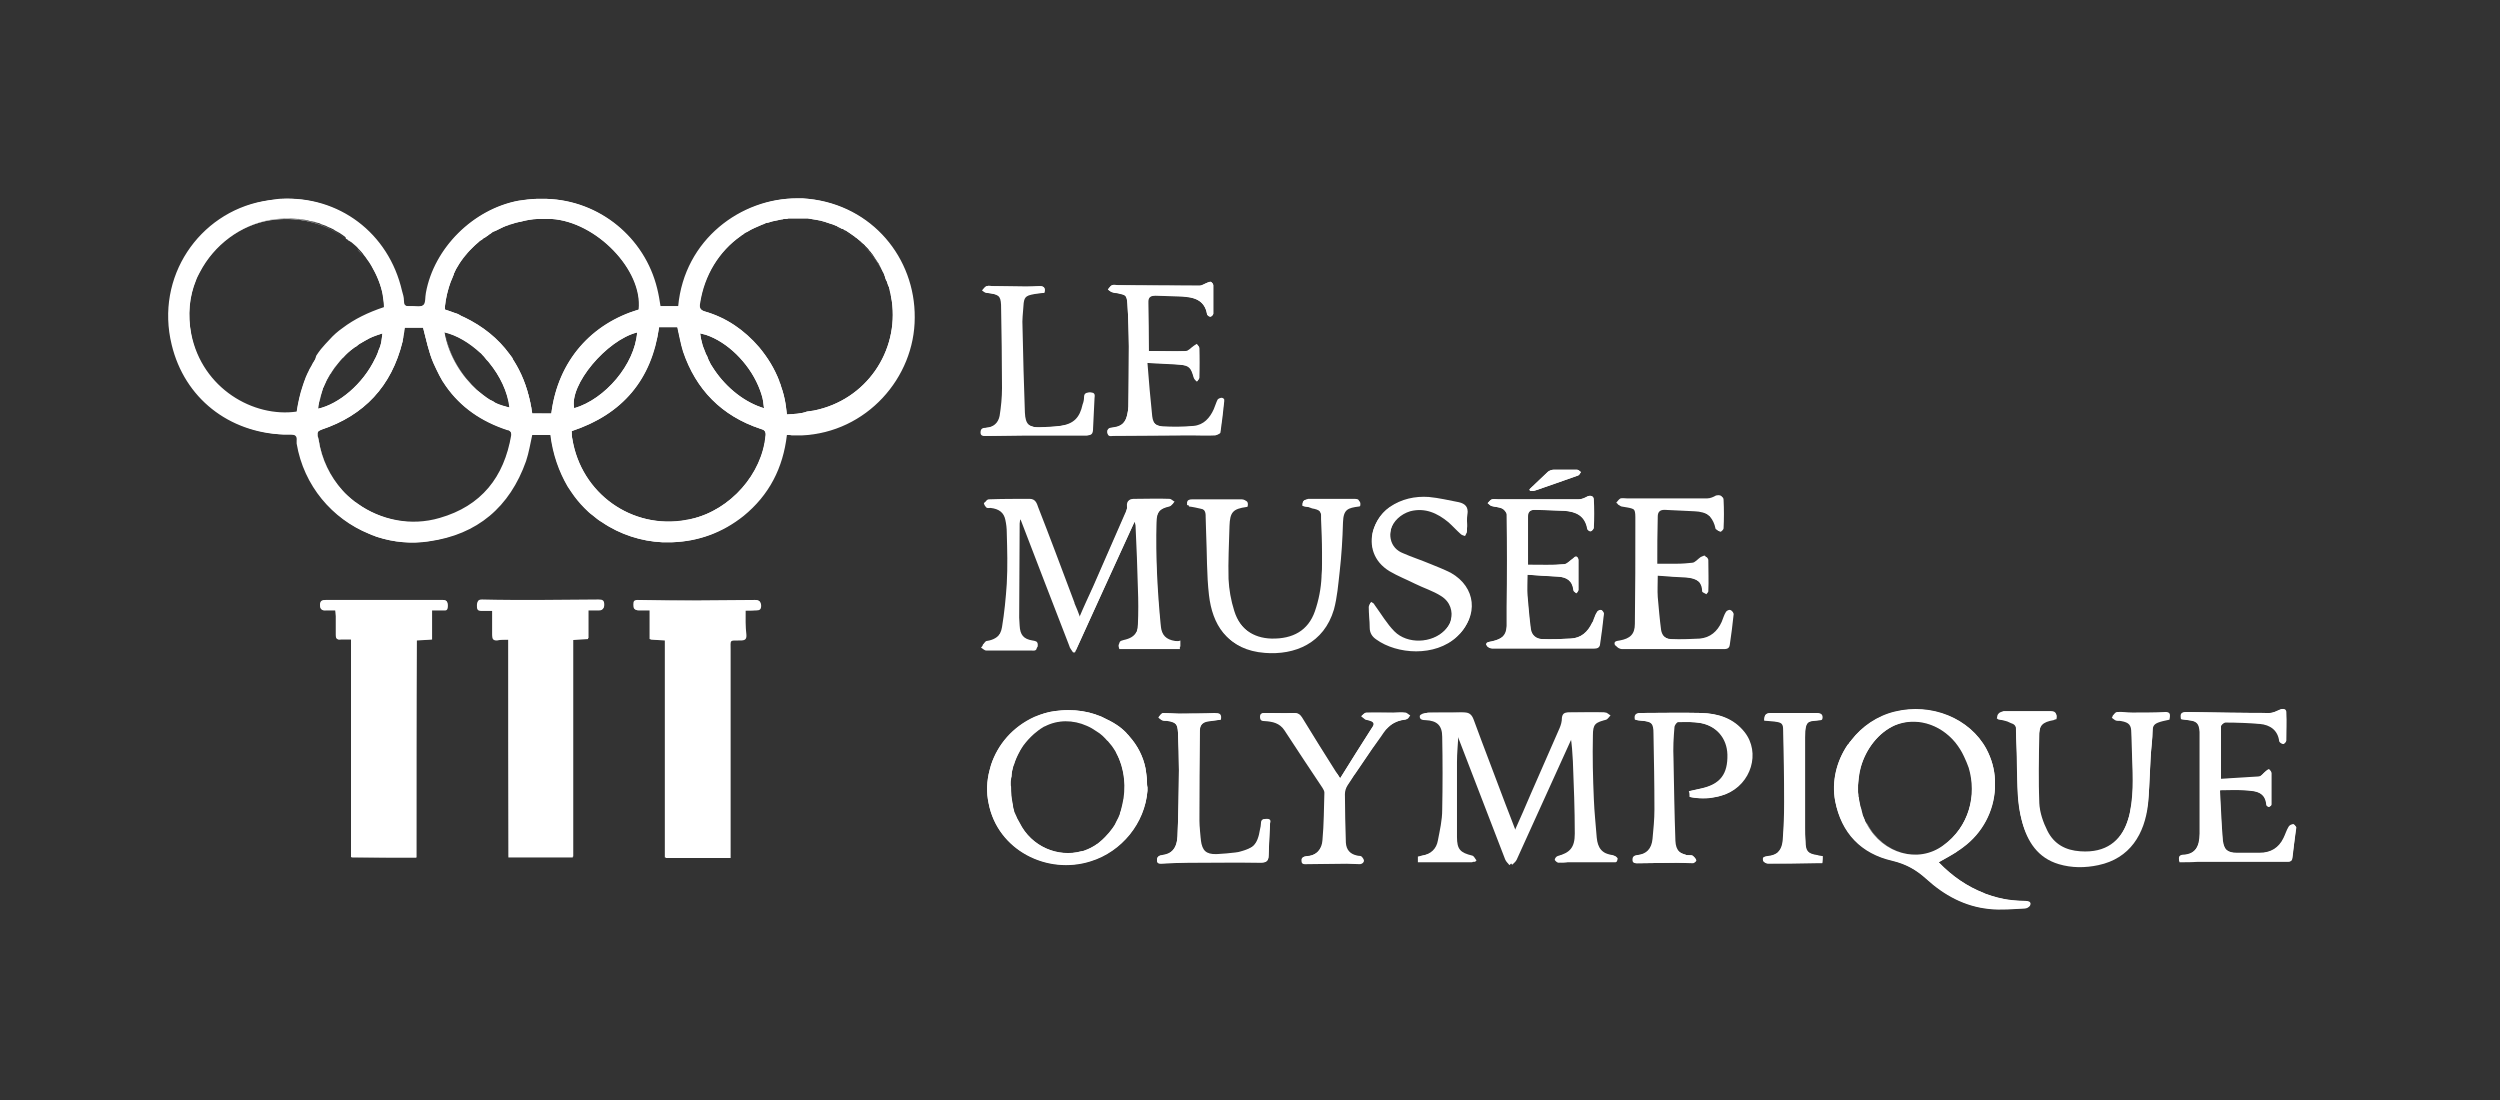 <?xml version="1.0" encoding="UTF-8"?>
<!-- Generator: Adobe Illustrator 27.0.0, SVG Export Plug-In . SVG Version: 6.00 Build 0)  -->
<svg xmlns="http://www.w3.org/2000/svg" xmlns:xlink="http://www.w3.org/1999/xlink" version="1.1" id="Layer_1" x="0px" y="0px" viewBox="0 0 524.2 230.7" style="enable-background:new 0 0 524.2 230.7;" xml:space="preserve">
<rect x="0" y="0" width="524.2" height="230.7" fill="#333333" stroke="none"/>
<style type="text/css">
	.st0{fill:#FFFFFF;}
</style>
<g>
	<path class="st0" d="M330.7,98.5h-5c-0.4,0-0.8,0.2-1.1,0.4c-1.3,1.2-2.6,2.5-3.9,3.7c0,0.1,0.1,0.2,0.1,0.3c0.3,0,0.6,0.1,0.9,0   c0.8-0.2,1.5-0.5,2.3-0.8c2.3-0.8,4.6-1.6,6.9-2.4c0.3-0.1,0.4-0.4,0.5-0.6c0,0,0-0.1,0.1-0.1C331.2,98.8,331,98.5,330.7,98.5z    M381,179.4c-2-0.3-2.5-0.9-2.5-2.9c0-0.9-0.1-1.8-0.1-2.8v-19c0-1.8,0.2-2.7,0.6-3.1c0.1-0.1,0.2-0.2,0.3-0.2   c0.5-0.3,1.3-0.2,2.5-0.4c0.1,0,0.1-0.1,0.2-0.1v0c0.2-0.9-0.1-1.3-1.1-1.3h-9.8c-0.4,0-0.6,0.1-0.8,0.2c-0.3,0.2-0.4,0.7-0.4,1.3   c0.7,0.1,1.5,0.1,2.2,0.2c1.5,0.2,1.8,0.4,1.8,1.9c0.1,5,0.2,10,0.2,15c0,2.6-0.1,5.3-0.3,7.9c-0.1,1.3-0.5,2.1-1.1,2.7   c0,0-0.1,0.1-0.1,0.1c-0.5,0.4-1.2,0.6-2,0.7c-0.3,0-0.6,0.1-0.8,0.2c0,0,0,0,0,0c-0.2,0.1-0.2,0.3-0.1,0.7c0.1,0.3,0.7,0.6,1,0.6   c3.4,0,6.7,0,10.1-0.1h1.3c0,0,0-0.1,0-0.1c0.1-0.6,0.1-1,0.1-1.4C381.6,179.5,381.3,179.5,381,179.4z M228.5,82.3   C228.5,82.3,228.5,82.3,228.5,82.3C228.5,82.3,228.5,82.3,228.5,82.3L228.5,82.3C228.5,82.3,228.5,82.3,228.5,82.3   c-0.8,0-1.2,0.2-1.2,1c0,0.5-0.1,1-0.3,1.5c-0.6,2.8-1.9,4.1-4.7,4.5c-1.5,0.2-2.9,0.2-4.4,0.3c-0.6,0-1.1,0-1.5-0.2   c-1.3-0.3-1.8-1.1-1.8-3c-0.2-6-0.4-12-0.5-18c0-1.5,0.1-3,0.2-4.4c0.1-1.6,0.5-2,2.1-2.4c0.1,0,0.3,0,0.4,0c0,0,0,0,0,0   c0.7-0.1,1.4-0.2,2.1-0.2c0.1-0.3,0.1-0.6,0.1-0.8c-0.1-0.4-0.4-0.6-1-0.6h-0.2c-0.8,0-1.7,0.1-2.6,0.1c-2.4,0-4.7-0.1-7.1-0.1H208   c-0.3,0-0.6,0-0.9,0h0c-0.1,0-0.2,0-0.3,0c-0.4,0.2-0.6,0.6-0.9,0.9c0.3,0.2,0.6,0.5,0.9,0.5c2.6,0.3,3,0.6,3.1,2.5   c0.1,5.8,0.2,11.7,0.2,17.5c0,1.9-0.2,3.9-0.5,5.8c-0.3,1.5-1.3,2.4-2.9,2.5c-0.7,0-1.1,0.2-1.1,1c0,0.7,0.5,0.7,1,0.7h0.3   c2.5,0,5-0.1,7.5-0.1h13.1c0.1,0,0.2,0,0.3,0c1-0.1,1.2-0.4,1.2-1.6c0.1-2.1,0.1-4.2,0.3-6.2C229.3,82.8,229.3,82.4,228.5,82.3z    M265.7,171.7c-0.3,0-0.5,0-0.7,0.1c0,0,0,0-0.1,0c-0.2,0.1-0.3,0.3-0.3,0.7c0,0.4-0.2,0.9-0.2,1.3c-0.3,1.9-0.8,3.1-1.9,3.8   c-0.1,0-0.1,0.1-0.2,0.1c-0.7,0.4-1.6,0.7-2.8,1c-1.5,0.2-3,0.3-4.5,0.4c-2.1,0-2.9-0.7-3.2-2.9c-0.1-1.3-0.3-2.7-0.3-4.1   c0-6.3,0-12.6,0.1-18.9c0-0.7,0.2-1.2,0.6-1.6c0.1,0,0.1-0.1,0.2-0.1c0.2-0.2,0.5-0.3,0.9-0.3c0.7-0.1,1.6-0.2,2.6-0.3   c0-0.2,0-0.3,0-0.5c0-0.4-0.2-0.7-0.6-0.8c0,0,0,0-0.1,0c-0.1,0-0.3-0.1-0.5-0.1c-2.5,0.1-5,0.1-7.5,0.1c-1.1,0-2.2-0.1-3.3-0.1   c-0.1,0-0.2,0-0.3,0.1c-0.3,0.2-0.5,0.6-0.7,0.8c0.3,0.2,0.5,0.5,0.9,0.6c0.3,0.1,0.7,0.1,1.1,0.1c1.7,0.3,2,0.7,2.1,2.4   c0.1,2.6,0.2,5.3,0.2,7.9c0,4.6-0.1,9.3-0.3,13.9c-0.1,2.1-0.9,3.4-2.4,3.8c0,0,0,0,0,0c-0.3,0.1-0.6,0.1-0.9,0.2   c-0.3,0-0.5,0.1-0.6,0.2c-0.2,0.1-0.4,0.4-0.4,0.8c0,0.8,0.6,0.7,1.1,0.7c1.8-0.1,3.7-0.2,5.5-0.2h15.2c0.4,0,0.6,0,0.9-0.1   c0,0,0,0,0,0c0.5-0.2,0.7-0.6,0.7-1.4c0.1-2.2,0.1-4.4,0.3-6.6C266.5,172.1,266.4,171.7,265.7,171.7z M294.6,149.4   c-0.7-0.1-1.5,0-2.3,0h-5.8c-0.3,0-0.7,0.4-1,0.7c0,0,0,0,0,0c0.3,0.2,0.6,0.5,0.9,0.7c0.3,0.2,0.8,0.2,1.1,0.3   c0.5,0.2,0.8,0.6,0.4,1.2c-0.2,0.3-0.4,0.6-0.6,0.9c-2.1,3.3-4.2,6.6-6.3,10c-0.2-0.3-0.4-0.6-0.5-0.8c0,0,0,0,0,0   c-0.1-0.2-0.3-0.4-0.4-0.6c-2.4-3.8-4.8-7.6-7.1-11.4c-0.4-0.6-0.8-0.9-1.6-0.9c-2,0.1-4,0-6,0c-0.4,0-0.7,0-0.8,0.2c0,0,0,0,0,0   c-0.1,0.1-0.2,0.3-0.2,0.5c0,0.7,0.4,0.8,1,0.9c1.6,0.1,3.1,0.4,4.1,1.9c2.7,4,5.3,8,8,12.1c0.2,0.3,0.4,0.7,0.4,1   c-0.1,3.3-0.1,6.6-0.4,9.9c-0.1,0.6-0.2,1.2-0.5,1.7c0,0.1-0.1,0.1-0.1,0.2c-0.5,0.9-1.4,1.5-2.8,1.6c-0.3,0-0.7,0.1-0.9,0.3   c-0.1,0.1-0.2,0.3-0.1,0.6c0.1,0.8,0.6,0.7,1.1,0.7c2.8,0,5.5-0.1,8.3-0.1c1,0,1.9,0.1,2.9,0.1c0.1,0,0.2-0.1,0.3-0.1   c0,0,0.1-0.1,0.1-0.1c0.1-0.1,0.2-0.3,0.2-0.4c0-0.3-0.3-0.7-0.5-0.9c-0.2-0.2-0.6-0.1-0.9-0.2c-1.5-0.3-2.3-1.2-2.4-2.7   c-0.1-3.4-0.2-6.8-0.2-10.2c0-0.6,0.2-1.3,0.6-1.9c0.5-0.7,0.9-1.4,1.3-2c0.1-0.1,0.2-0.3,0.3-0.4c1.2-1.8,2.4-3.5,3.6-5.3   c0.1-0.1,0.2-0.3,0.3-0.4c0.5-0.7,1-1.4,1.5-2.1c0.3-0.5,0.7-1,1-1.4c0.2-0.2,0.3-0.3,0.5-0.5c1-1,2.2-1.5,3.8-1.7c0,0,0.1,0,0.1,0   c0.3-0.1,0.5-0.5,0.7-0.8C295.3,149.8,295,149.4,294.6,149.4z M365.6,153.5c-2.3-2.9-5.5-3.9-9-4c-4.1-0.1-8.4,0-12.5,0h-0.2   c-1,0-1.3,0.5-1.1,1.4c0.4,0.1,0.8,0.2,1.2,0.2c2.3,0.2,2.7,0.5,2.7,2.7c0.1,5.3,0.2,10.6,0.2,15.9c0,2.1-0.2,4.1-0.4,6.2   s-1.3,3.2-3.2,3.4c-0.7,0.1-1,0.3-1,1c0,0.7,0.5,0.7,1,0.7h0.3c2.6,0,5.3-0.1,7.9-0.1c0.2,0,0.5,0,0.7,0c0.3,0,0.7,0,1,0   c0.6,0,1.2,0,1.8,0c0.3-0.1,0.7-0.4,0.6-0.6c-0.1-0.3-0.4-0.6-0.7-0.9c-0.1-0.1-0.4-0.1-0.6-0.1c-0.1,0-0.2,0-0.3,0   c0,0-0.1,0-0.1,0c-0.1,0-0.1,0-0.2,0c-0.1,0-0.2,0-0.3-0.1c-0.1,0-0.2-0.1-0.3-0.1c-0.1,0-0.2-0.1-0.3-0.1   c-1.1-0.4-1.6-1.3-1.7-2.7c-0.2-5.7-0.3-11.5-0.4-17.2c0-2.2,0.1-4.4,0.2-6.6c0-0.4,0.5-1.1,0.8-1.1h0.2c0.8,0,1.6,0,2.4,0   c0.7,0,1.4,0.1,2.2,0.2c3.4,0.6,5.6,3.2,5.7,6.6c0.1,4.1-1.5,6.2-5.4,7.1c-0.9,0.2-1.8,0.4-2.7,0.6c0.2,0.4,0.2,0.7,0.2,1.2   c0.9,0.2,1.8,0.3,2.7,0.3c0.2,0,0.5,0,0.7,0c0.8,0,1.5-0.2,2.2-0.3c0.6-0.1,1.1-0.3,1.7-0.5C367,164.4,368.9,157.8,365.6,153.5z    M304.1,120.4c-1.4-0.8-2.9-1.3-4.4-1.9c-1.8-0.8-3.7-1.4-5.6-2.2c-1.3-0.6-2.3-1.5-2.6-3c-0.1-0.7-0.1-1.4,0.1-2.1   c0,0,0-0.1,0-0.1c0.5-1.8,2.1-3.3,4.1-3.9c3.1-0.8,5.7,0.4,8,2.3c0.9,0.8,1.7,1.7,2.6,2.5c0.2,0.2,0.6,0.3,0.9,0.4   c0.1-0.2,0.1-0.3,0.2-0.5c0,0,0.1-0.1,0.1-0.2c0-0.1,0-0.1,0-0.2c0-0.2,0.1-0.5,0.1-0.7c0.1-0.6,0-1.2,0-1.6c0-0.4-0.1-0.9,0-1.3   c0.2-1.4-0.5-2.2-1.8-2.4c-2.1-0.4-4.2-1-6.3-1.1c-2.9-0.2-5.7,0.4-8.2,2.1c-1.6,1.1-2.8,2.9-3.4,4.8c0,0,0,0,0,0   c-0.8,3,0,6.4,3.5,8.5c1.7,1,3.5,1.7,5.3,2.6c1.8,0.9,3.8,1.5,5.5,2.6c1.9,1.2,2.5,3.2,2,5.1c0,0,0,0.1,0,0.1   c-0.2,0.8-0.7,1.5-1.4,2.2c-2.6,2.6-7.7,2.9-10.5,0.2c-1.6-1.6-2.8-3.7-4.2-5.6c-0.2-0.2-0.5-0.4-0.7-0.6c-0.1,0.2-0.2,0.4-0.3,0.6   l0,0c-0.1,0.1-0.1,0.2-0.1,0.3c0,1.4,0.2,2.9,0.2,4.3c0,1.1,0.5,1.9,1.4,2.5c4.3,3.1,12.3,3.7,16.9-0.6c1-0.9,1.7-1.9,2.2-3   c0.1-0.1,0.1-0.2,0.1-0.2c0,0,0,0,0,0C309.3,126.7,308.1,122.7,304.1,120.4z M481,172.9C481,172.9,481,172.9,481,172.9   C481,172.9,481,172.9,481,172.9c-0.4,0-0.8,0.2-1,0.5c-0.4,0.8-0.7,1.6-1.1,2.4c-1,2-2.7,3.1-5,3.1h-4.8c-1.2,0-2.1-0.3-2.5-1   c0,0-0.1-0.1-0.1-0.2c-0.2-0.4-0.3-0.8-0.4-1.4c-0.3-3.5-0.4-6.9-0.6-10.4c0-0.1,0.1-0.3,0.1-0.2c1.7,0,3.2-0.1,4.7,0   c1.5,0.1,3.1,0.1,4.1,1c0.1,0.1,0.1,0.2,0.2,0.2c0.4,0.4,0.6,1,0.7,1.9c0,0,0.1,0.1,0.2,0.2c0,0,0,0,0,0c0.1,0.1,0.2,0.2,0.3,0.2   c0.2-0.1,0.5-0.3,0.5-0.5v-6.6c0-0.2-0.2-0.5-0.3-0.6c0,0,0-0.1-0.1-0.1c0,0,0,0-0.1-0.1c-0.1-0.1-0.5,0.2-0.7,0.4   c-0.5,0.4-0.9,1-1.4,1.1c-2.7,0.2-5.4,0.3-8,0.5v-11c0-0.3,0.6-0.9,1-0.9c2.4,0,4.9,0,7.3,0.3c0.9,0.1,1.7,0.3,2.4,0.8   c0.1,0,0.1,0.1,0.2,0.1c0.8,0.6,1.3,1.4,1.4,2.7c0,0.1,0,0.1,0,0.1c0,0,0,0,0,0c0.1,0.2,0.5,0.5,0.8,0.5c0.2,0,0.6-0.4,0.6-0.6   c0-2,0.1-4,0-6c0-0.2-0.1-0.4-0.2-0.5c0,0,0,0,0,0c-0.3-0.2-0.7-0.2-1,0c-0.7,0.3-1.5,0.7-2.2,0.7c-5.8,0-11.5-0.1-17.3-0.2   c-1.1,0-1.4,0.3-1.2,1.4c0,0,0,0.1,0,0.1c0.5,0.1,1,0.1,1.5,0.2c0.8,0.1,1.4,0.2,1.7,0.5c0,0,0,0,0,0c0.4,0.4,0.6,1,0.6,1.9v21.3   c0,2.9-1.1,4.3-3.3,4.5c-1,0-1.2,0.4-1.1,1.1c0,0.1,0,0.2,0.1,0.3h22.4c0.6,0,1.2,0.2,1.3-0.8c0.2-2.1,0.5-4.2,0.8-6.3   C481.5,173.4,481.2,173,481,172.9z M256.4,83.5C256.3,83.5,256.3,83.5,256.4,83.5c-0.3-0.1-0.7,0.1-0.9,0.4c-0.4,0.6-0.6,1.3-0.8,2   c-0.8,1.9-2.1,3.3-4.2,3.5s-4.3,0.2-6.5,0.1c-0.6,0-1.1-0.2-1.5-0.4c0,0,0,0,0,0c-0.5-0.3-0.8-0.9-0.9-1.8c-0.4-3.7-0.7-7.4-1-11.2   c2.5,0.2,4.7,0.2,6.9,0.4c0.4,0,0.7,0.1,0.9,0.1c0,0,0.1,0,0.1,0c1.2,0.3,1.4,0.9,1.9,2.6c0.1,0.2,0.3,0.4,0.5,0.6   c0,0.1,0.1,0.1,0.1,0.2c0.2-0.3,0.5-0.6,0.5-0.8V73c0-0.3-0.4-0.6-0.5-0.8c0,0,0,0-0.1,0.1c-0.2,0.2-0.5,0.3-0.6,0.4   c-0.5,0.4-1.1,1-1.6,1c-2.8,0-5.4-0.1-7.9-0.1V63.2c0-1,0.7-1.2,1.5-1.2c1.9,0.1,3.8,0.1,5.7,0.2c1.1,0.1,2.1,0.2,2.9,0.6   c0.1,0,0.1,0.1,0.2,0.1c1,0.5,1.8,1.5,2,3c0,0.1,0.2,0.2,0.3,0.4c0,0,0.1,0,0.1,0c0.1,0.1,0.2,0.1,0.3,0.1c0.2,0,0.6-0.4,0.6-0.6   v-6c0-0.2-0.3-0.6-0.5-0.7c0,0,0,0-0.1,0c-0.2,0-0.5,0.1-0.7,0.2c-0.5,0.2-1,0.6-1.6,0.6c-5.7,0-11.4,0-17-0.1   c-0.4,0-0.9-0.1-1.3,0c-0.4,0.2-0.6,0.6-0.9,0.9c0.3,0.2,0.5,0.4,0.8,0.5c0,0,0,0,0,0c0,0,0,0,0.1,0c0.3,0.1,0.7,0.1,1.1,0.2   c0.8,0.2,1.2,0.3,1.5,0.5c0.4,0.3,0.5,0.8,0.6,1.8c0.2,3,0.2,5.9,0.3,8.9c0,4.2-0.1,8.4-0.1,12.6c0,0.5-0.1,1-0.2,1.5   c-0.3,1.8-1.2,2.7-3,2.9c-0.6,0.1-1.2,0.1-1.2,1c0,0.3,0.2,0.5,0.3,0.6c0,0,0,0,0,0c0.3,0.1,0.6,0.1,0.9,0.1   c5.4,0,10.9-0.1,16.3-0.1h5c0.4,0,1.1-0.3,1.1-0.6c0.3-2.2,0.6-4.4,0.8-6.6C256.9,84,256.6,83.5,256.4,83.5z M336.2,128.5   c0,0,0-0.1-0.1-0.1c-0.1-0.2-0.3-0.4-0.4-0.5c-0.3-0.1-0.8,0.2-0.9,0.5c-0.2,0.3-0.4,0.7-0.5,1.1c-0.1,0.2-0.2,0.4-0.2,0.6   c-0.1,0.2-0.2,0.4-0.3,0.5c-0.9,1.9-2.3,3.2-4.5,3.3c-2,0.1-4.1,0.2-6.1,0.1c-1.2,0-2.1-0.8-2.3-2.1c-0.3-2.3-0.5-4.7-0.7-7   c-0.1-1.4,0-2.7,0-4.3v-0.1c2.2,0.2,4.3,0.3,6.4,0.4c1.9,0.1,3.1,0.9,3.3,2.9c0,0.2,0.4,0.4,0.6,0.6c0.1-0.2,0.4-0.5,0.4-0.7v-6.3   c0-0.3-0.2-0.6-0.4-0.7c-0.2-0.1-0.5,0.2-0.7,0.4c-0.6,0.4-1.2,1.1-1.8,1.2c-1.1,0.1-2.1,0.2-3.2,0.2c-1.5,0-3,0-4.5,0v-10.2   c0-0.9,0.4-1.4,1.4-1.4c2.1,0.1,4.1,0.1,6.2,0.2c2.5,0.2,4.4,1,4.9,3.8c0,0.2,0.5,0.6,0.7,0.5c0.2,0,0.6-0.4,0.6-0.7v-6   c0-0.7-0.7-0.9-1.3-0.6c-0.5,0.3-1.2,0.6-1.8,0.6h-16.9c-0.4,0-0.9-0.1-1.3,0c-0.3,0.1-0.6,0.5-0.9,0.8c0,0,0,0,0,0   c0.3,0.2,0.5,0.5,0.8,0.6c0.7,0.2,1.5,0.2,2.2,0.5c0.4,0.2,1,0.8,1,1.3v0.1c0.1,6.4,0.1,12.8,0,19.2c0,1.3,0,2.6,0,3.8   c0,0.1,0,0.2,0,0.3c-0.1,2-1,2.7-3.2,3.2c-0.4,0.1-1.1,0.1-1.1,0.6c0,0,0,0,0,0c0,0.1,0,0.2,0.1,0.2c0.1,0.3,0.7,0.6,1.1,0.6h21.3   c0.7,0,1.2-0.1,1.3-0.9c0.3-2.1,0.5-4.2,0.8-6.3C336.3,128.6,336.2,128.6,336.2,128.5z M363,128.1C363,128.1,363,128.1,363,128.1   c-0.1-0.1-0.1-0.1-0.2-0.2c-0.3-0.1-0.8,0.2-0.9,0.4c-0.4,0.6-0.6,1.4-0.9,2.1c-0.9,2-2.4,3.3-4.6,3.5c-2,0.1-4,0.2-6,0.1   c-0.7,0-1.4-0.3-1.8-0.8c-0.1-0.1-0.1-0.1-0.1-0.2c-0.2-0.3-0.3-0.6-0.4-1c-0.3-2.3-0.6-4.6-0.7-6.9c-0.1-1.5,0-2.9,0-4.5   c2.1,0.1,4.1,0.3,6.1,0.4c1.2,0.1,2.3,0.4,2.9,1.2c0,0,0,0,0,0c0.3,0.5,0.5,1,0.5,1.8c0,0.1,0.1,0.2,0.2,0.2c0,0,0,0,0,0   c0.1,0.1,0.2,0.1,0.3,0.1c0.1-0.2,0.4-0.4,0.4-0.6v-6.6c0-0.1,0-0.2-0.1-0.3v0c-0.1-0.2-0.2-0.3-0.3-0.3c-0.2,0-0.5,0.2-0.8,0.3   c-0.6,0.4-1.2,1.2-1.8,1.2c-1,0.1-2,0.2-3.1,0.2c-1.5,0-3,0-4.5,0v-10.2c0-0.9,0.4-1.4,1.4-1.4c2.1,0.1,4.2,0.1,6.3,0.3   c1.5,0.1,2.7,0.4,3.5,1.3c0.1,0,0.1,0.1,0.2,0.2c0.5,0.6,0.9,1.4,1.1,2.4c0,0.1,0.1,0.2,0.3,0.3c0.1,0.1,0.2,0.1,0.3,0.2   c0.1,0,0.1,0,0.2,0c0.3,0,0.6-0.4,0.6-0.7v-6c0-0.2,0-0.3-0.1-0.5c0,0-0.1-0.1-0.1-0.1c-0.2-0.2-0.7-0.2-1.1-0.1   c-0.5,0.3-1.2,0.6-1.8,0.6h-16.9c-0.4,0-0.9-0.1-1.3,0c-0.4,0.2-0.6,0.6-0.9,0.9c0,0,0.1,0.1,0.1,0.1c0.2,0.2,0.4,0.3,0.7,0.4   c0.4,0.1,0.8,0.2,1.2,0.2c0.8,0.1,1.3,0.3,1.6,0.6c0,0,0,0,0,0c0.3,0.3,0.4,0.8,0.4,1.7v1.2c0,7.1,0,14.1-0.1,21.2   c0,2.2-1,3.1-3.2,3.5c-0.5,0.1-1.3,0.1-1,0.9c0,0.1,0.1,0.1,0.2,0.2c0,0,0,0,0,0c0.2,0.2,0.6,0.4,0.9,0.4h21.2c0.7,0,1.3,0,1.4-0.9   c0.3-2.1,0.6-4.2,0.8-6.3C363.4,128.6,363.2,128.3,363,128.1z M453.8,149.3c-2.2,0.1-4.5,0.1-6.7,0.1c-1.1,0-2.2-0.2-3.2-0.1   c-0.4,0-0.7,0.6-1,0.9c0,0,0.1,0,0.1,0.1c0.2,0.2,0.5,0.4,0.8,0.5c0.3,0.1,0.7,0,1.1,0.1c1.7,0.3,2.1,0.8,2.1,2.5   c0,1.1,0.1,2.2,0.1,3.2c0.1,4.5,0.5,9-0.4,13.4c-0.1,0.5-0.2,1.1-0.4,1.6c-0.1,0.3-0.2,0.6-0.3,0.9c-1.4,3.7-4.3,6.4-9.8,6   c-3.1-0.2-5.5-1.5-6.9-4.3c-0.9-1.8-1.6-3.8-1.7-5.8c-0.2-4.7-0.1-9.5,0-14.2c0-0.7,0.1-1.2,0.2-1.7c0,0,0,0,0,0c0,0,0,0,0-0.1   c0.4-1,1.3-1.4,2.8-1.7c0.2,0,0.4-0.1,0.5-0.2v0c0,0,0,0,0,0c0.2-1-0.2-1.4-1.1-1.4h-9.9c-0.6,0.2-0.9,0.3-1.1,0.6   c-0.1,0.1-0.2,0.3-0.2,0.4c0,0.2-0.1,0.4-0.1,0.6c0.1,0,0.2,0,0.3,0.1c0.8,0.2,1.7,0.2,2.5,0.4c0.8,0.2,1.2,0.6,1.2,1.5   c0,2.7,0.2,5.4,0.2,8c0.1,3.8,0,7.5,1,11.2c1.1,4.2,3.3,7.5,7.7,8.9c2.7,0.8,5.5,0.9,8.3,0.2c4.9-1,7.9-4.2,9.4-8.3   c0.1-0.3,0.2-0.5,0.3-0.8c0.4-1.2,0.6-2.4,0.8-3.7c0.4-4.2,0.4-8.5,0.8-12.7c0.2-1.7,0.1-2.7,0.2-3.3c0.2-0.9,1-1.2,3.4-1.7   c0,0,0,0,0.1,0C455.2,149.6,454.8,149.2,453.8,149.3z M284.1,104.6h-9.8c-0.3,0.1-0.6,0.2-0.8,0.3c0,0-0.1,0-0.1,0.1   c0,0-0.1,0.1-0.1,0.1c0,0-0.1,0.1-0.1,0.2c0,0,0,0,0,0c0,0.1-0.1,0.2-0.1,0.4c0,0.1,0,0.3,0,0.4c0.2,0,0.3,0,0.5,0.1   c0.5,0.1,0.9,0.1,1.4,0.2c1.4,0.2,1.8,0.5,2,1.5c0,0.1,0,0.2,0,0.2c0,0.1,0,0.2,0,0.3c0,0.1,0,0.1,0,0.2c0,0,0,0.1,0,0.1v0.2   c0.1,2.3,0.2,4.6,0.2,7c0,0.7,0,1.5,0,2.2c0,0.9,0,1.7-0.1,2.6c0,0.1,0,0.1,0,0.2c-0.1,2.5-0.6,5-1.4,7.3c-1.4,4-4.6,5.8-9.1,5.7   c-3.9-0.1-6.9-2.2-8.1-6.1c-0.7-2.1-1.1-4.4-1.2-6.7c0-1.3,0-2.5,0-3.8c0-0.6,0-1.2,0-1.8c0-0.8,0-1.6,0.1-2.4c0-0.5,0-0.9,0-1.4   c0-0.6,0-1.2,0-1.7c0.1-3,0.7-3.6,3.6-4c0.1,0,0.1-0.1,0.2-0.1c0-0.1,0.1-0.2,0.1-0.3c0,0,0,0,0,0c0,0,0,0,0,0   c0-0.6-0.3-0.9-1.1-0.9h-10.2c-0.7,0-1,0.2-1.1,0.6v0c0,0,0,0.1,0,0.1c0,0.2,0,0.4,0,0.5c0.9,0.2,1.8,0.4,2.6,0.5   c0.9,0.2,1.3,0.8,1.3,1.7v0.2c0,1.1,0.1,2.3,0.1,3.4c0.2,4.4,0.1,8.8,0.6,13.1c0.7,6,3.6,11.2,11.3,11.8c6.3,0.5,12.3-2,14.5-9.1   c0.1-0.3,0.2-0.6,0.3-1c0,0,0-0.1,0-0.1c0.5-2,0.7-4.1,0.8-6.2c0,0,0-0.1,0-0.2c0-0.2,0-0.3,0-0.5c0.3-3.5,0.5-6.9,0.7-10.4   c0.1-2.7,0.9-3,3.4-3.3c0.1,0,0.1-0.1,0.2-0.1c0-0.1,0-0.2,0-0.3c0,0,0,0,0,0v0C285.2,104.9,284.8,104.6,284.1,104.6z M240.5,163.8   c0-0.9-0.2-1.8-0.3-2.7c-0.5-2.5-1.7-4.8-3.4-6.7c-0.2-0.3-0.5-0.5-0.7-0.8c-0.6-0.6-1.3-1.2-2.1-1.7c-0.4-0.3-0.8-0.5-1.2-0.7   c-0.4-0.2-0.8-0.4-1.2-0.6c-0.2-0.1-0.4-0.2-0.6-0.3c-0.4-0.2-0.9-0.3-1.3-0.5c-1.8-0.6-3.7-0.9-5.7-0.9c-1,0-1.9,0.1-2.8,0.2   c-1.5,0.2-2.8,0.6-4.3,1.2c-4.6,2.1-7.7,5.8-9.1,10.1c-0.1,0.4-0.2,0.7-0.3,1.1c-0.6,2.2-0.7,4.6-0.2,6.9   c1.9,9.8,12.3,15,21.4,12.1c6.4-2,11.3-7.9,11.9-14.7c0-0.2,0-0.4,0-0.7C240.5,164.7,240.5,164.3,240.5,163.8z M235.3,168.8   c-0.1,0.4-0.2,0.8-0.3,1.2c-0.1,0.2-0.2,0.5-0.2,0.7c-0.2,0.5-0.4,1-0.7,1.5c-0.2,0.5-0.5,1-0.8,1.4c-0.5,0.7-1,1.3-1.6,1.9   c-0.4,0.4-0.8,0.8-1.2,1.1c-0.2,0.2-0.5,0.4-0.7,0.5c0,0,0,0,0,0c-0.2,0.2-0.5,0.3-0.8,0.5c0,0,0,0,0,0c-0.2,0.1-0.5,0.3-0.8,0.4   c-0.2,0.1-0.4,0.2-0.5,0.2c-0.1,0.1-0.3,0.1-0.5,0.2c-0.1,0-0.3,0.1-0.5,0.1c0,0,0,0,0,0c-4.8,1.3-10.4-0.9-13-6   c-0.2-0.3-0.3-0.6-0.5-0.9c-0.1-0.2-0.2-0.5-0.3-0.7c-0.1-0.1-0.1-0.3-0.2-0.4c-0.1-0.2-0.2-0.5-0.2-0.7c-0.1-0.3-0.2-0.6-0.2-1   c-0.3-1.3-0.4-2.6-0.4-3.9c0-0.2,0-0.5,0-0.8c0-0.3,0-0.6,0.1-0.9c0-0.2,0-0.3,0.1-0.5c0-0.1,0-0.2,0-0.3c0-0.3,0.1-0.5,0.1-0.8   c0.1-0.3,0.1-0.5,0.2-0.8c0-0.2,0.1-0.4,0.2-0.6c0.3-1,0.7-1.9,1.2-2.8c0.1-0.2,0.3-0.4,0.4-0.7c0.1-0.2,0.3-0.4,0.4-0.6   c0.6-0.8,1.3-1.6,2.2-2.4c0.6-0.5,1.2-1,1.9-1.4c0.1-0.1,0.3-0.1,0.4-0.2c2.7-1.3,5.9-1.3,8.8-0.1c0.7,0.3,1.4,0.7,2.1,1.2   c0.2,0.1,0.4,0.3,0.6,0.4c0.2,0.2,0.4,0.3,0.6,0.5c0.2,0.2,0.4,0.4,0.6,0.6c0.2,0.2,0.3,0.4,0.5,0.5c0.3,0.4,0.6,0.7,0.9,1.1   c0.1,0.2,0.3,0.4,0.4,0.6c0.2,0.3,0.4,0.6,0.5,0.9C235.8,161.3,236.2,165.2,235.3,168.8C235.3,168.8,235.3,168.8,235.3,168.8z    M424.7,189c-1-0.1-2.1-0.1-3.1-0.2c-1.8-0.3-3.6-0.7-5.3-1.4c-0.1,0-0.1,0-0.2-0.1c-3.6-1.4-6.8-3.6-9.6-6.5   c1.3-0.8,2.6-1.5,3.8-2.2c0,0,0.1-0.1,0.1-0.1c0.4-0.2,0.8-0.5,1.2-0.8c4.1-3,6.5-7.6,6.7-12.4c0-0.6,0-1.2,0-1.8   c-0.1-2.2-0.7-4.4-1.8-6.4c-3.4-6.4-11.5-9.7-19.2-7.8c-3.7,0.9-6.9,3.1-9.1,5.9c-0.1,0.2-0.3,0.3-0.4,0.5   c-0.1,0.2-0.2,0.3-0.4,0.5c-2.3,3.4-3.4,7.6-2.6,11.8c1.3,6.7,5.4,11,12,12.5c2.9,0.7,5,1.9,7.1,3.8c3.7,3.4,8.1,5.8,13.2,6.3   c2.5,0.3,5,0,7.5-0.1c0.4,0,1-0.4,1.1-0.7c0,0,0-0.1,0-0.1c0,0,0-0.1,0-0.1C425.8,189.2,425.3,189.1,424.7,189z M389.8,162.8   c0.1-0.7,0.2-1.3,0.4-2c1.1-3.9,3.8-7.3,7.2-8.8c4.3-1.8,9.4-0.4,12.7,3.6c0.7,0.8,1.3,1.8,1.8,2.8c0.4,0.8,0.7,1.6,1,2.4   c1.7,5.7,0.1,12.5-5.5,16.5c-5.2,3.8-12.6,1.7-15.9-4.4c-0.2-0.3-0.3-0.6-0.5-0.9c0-0.1-0.1-0.1-0.1-0.2c-0.1-0.2-0.2-0.5-0.3-0.7   c-0.1-0.2-0.2-0.5-0.2-0.7c-0.1-0.3-0.2-0.6-0.2-0.8c-0.1-0.2-0.1-0.4-0.2-0.6c-0.1-0.5-0.2-1-0.3-1.5c0-0.2,0-0.4-0.1-0.5   c0-0.3,0-0.6-0.1-1c0-0.3,0-0.6,0-1C389.7,164.2,389.7,163.5,389.8,162.8z M338.1,179.3c-2.2-0.3-3.1-1.5-3.3-3.7   c-0.2-2.7-0.5-5.3-0.6-8c-0.2-4.5-0.3-8.9-0.2-13.4c0-2.4,0.5-2.7,2.8-3.3c0.3-0.1,0.6-0.6,0.9-0.9c-0.4-0.2-0.7-0.6-1.1-0.6   c-2.5-0.1-5,0-7.5,0c-0.8,0-1.2,0.3-1.2,1.1c-0.1,0.7-0.2,1.5-0.5,2.2c-2,4.6-4,9.1-6,13.7c-1.1,2.6-2.3,5.1-3.5,8   c-0.1-0.2-0.1-0.3-0.2-0.5c0,0,0,0,0,0c-0.7-1.9-1.4-3.6-2-5.2c-2.2-5.9-4.5-11.8-6.7-17.8c-0.4-1.1-1-1.6-2.2-1.5   c-0.1,0-0.1,0-0.2,0h0c0,0,0,0,0,0c0,0,0,0,0,0c0,0,0,0,0,0c-0.7,0-1.3,0-1.9,0c-1.1,0-2.2,0-3.3,0c-0.4,0-0.8,0-1.1,0   c-0.2,0-0.5,0-0.7,0c-0.4,0-1.2,0.3-1.3,0.6c-0.1,0.8,0.6,0.8,1.2,0.9c2.4,0.2,3.4,1.1,3.5,3.5c0.1,5.1,0.1,10.2,0,15.3   c-0.1,2.1-0.5,4.3-0.9,6.4c-0.3,1.8-1.5,2.8-3.3,3.2c-0.3,0.1-0.6,0.1-0.9,0.2v1.2h11.4l0.3-0.3c-0.3-0.3-0.5-0.9-0.9-1   c-2.5-0.6-3.2-1.3-3.2-3.9v-15.7c0-1.9,0.2-3.8,0.3-5.7c0,0,0,0,0,0c0-0.2,0-0.3,0-0.4c0.3,0.2,0.4,0.5,0.5,0.7   c3.3,8.6,6.6,17.2,9.9,25.7c0.2,0.3,0.5,0.7,0.7,1c0.1,0.1,0.1,0.2,0.2,0.2c0.3-0.3,0.7-0.6,0.9-1c3.8-8.3,7.5-16.6,11.3-24.9   c0.1-0.2,0.2-0.4,0.3-0.6c0.1-0.2,0.2-0.4,0.3-0.6c0.3,1.8,0.4,3.6,0.5,5.3c0.2,5.1,0.3,10.1,0.4,15.2c0,2.9-1,4-3.6,4.7   c-0.3,0.1-0.6,0.6-0.6,0.8c0,0.2,0.4,0.5,0.7,0.6h0c0,0,0,0,0.1,0c0.6,0.1,1.3-0.1,1.9-0.1h9.7c0.1-0.3,0.2-0.5,0.2-0.7   C339,179.7,338.8,179.5,338.1,179.3z M246.4,134.4c-1.9-0.3-2.8-1.2-3-3.1c-0.7-7.2-1.1-14.5-0.9-21.8c0-1.1,0.2-1.8,0.6-2.3   c0,0,0-0.1,0.1-0.1c0.4-0.5,1.1-0.8,2.2-1.1c0.2-0.1,0.5-0.4,0.7-0.6c0-0.1,0.1-0.1,0.2-0.2c-0.4-0.2-0.7-0.6-1.1-0.6   c-2.4-0.1-4.7,0-7.1,0c-0.7,0-1.2,0-1.5,0.5c0,0,0,0,0,0c-0.1,0.2-0.1,0.5-0.1,0.8c0,0.1,0,0.3-0.1,0.5c0,0,0,0,0,0   c-0.1,0.3-0.2,0.7-0.3,1c0,0,0,0,0,0c0,0,0,0.1,0,0.1c-2.2,5-4.4,10.1-6.6,15.1c-0.1,0.3-0.3,0.6-0.4,0.9c-0.2,0.3-0.3,0.6-0.4,0.9   c-0.8,1.7-1.5,3.3-2.2,5.1c-0.4-1.1-0.8-2.1-1.2-3c0,0,0-0.1,0-0.1c-0.2-0.5-0.4-1.1-0.6-1.6c-2.3-6.1-4.6-12.3-7-18.4   c-0.3-0.9-0.6-1.8-1.8-1.8c-2.9,0-5.8,0-8.6,0.1c-0.2,0-0.6,0.3-0.6,0.5c0,0.3,0.2,0.7,0.5,0.8c0.2,0.1,0.6,0,0.9,0.1   c1.7,0.1,2.8,1,3.1,2.5c0.2,0.9,0.3,1.8,0.3,2.7c0,3.6,0.1,7.1,0,10.7c-0.1,3.1-0.5,6.1-1,9.1c-0.1,0.5-0.2,1-0.5,1.4   c0,0,0,0.1-0.1,0.1c-0.6,1-1.6,1.6-3,1.8c-0.3,0-0.6,0.6-0.9,0.9c0,0,0,0,0,0c0.4,0.2,0.7,0.6,1.1,0.6h9.4c0.4,0,0.8,0.1,1-0.2   c0,0,0,0,0,0c0.1-0.1,0.1-0.3,0.1-0.5c0-0.8-0.6-0.8-1.1-0.9c-1.9-0.3-2.6-1.2-2.7-3.1c0-0.6-0.1-1.1-0.1-1.7   c0-6.6,0.1-13.1,0.1-19.7c0-0.3,0.1-0.8,0.2-1.2c0-0.1,0-0.2,0-0.3c0.2,0.2,0.2,0.3,0.3,0.4c3.4,8.7,6.7,17.5,10.1,26.2   c0.2,0.5,0.6,1,0.8,1.4h0.4c4.1-8.9,8.2-18,12.4-27.2v0c0-0.1,0.1-0.1,0.1-0.2c0.1,0.5,0.1,0.7,0.2,0.8c0.2,4.4,0.4,8.9,0.5,13.3   c0.1,2.5,0.1,4.9,0,7.4c0,0.8-0.2,1.5-0.4,2c0,0,0,0.1-0.1,0.1c-0.5,0.9-1.3,1.4-2.7,1.7c-0.4,0.1-0.7,0.2-0.8,0.4   c-0.2,0.3-0.1,0.6,0,1h12.7v-1.3C247.1,134.5,246.8,134.4,246.4,134.4z M93.7,126.2C93.7,126.2,93.7,126.2,93.7,126.2   c-0.1-0.3-0.4-0.4-0.8-0.4H68.3c-0.7,0-1.2,0.1-1.2,1c0,0.6,0.1,0.9,0.4,1c0.2,0.1,0.5,0.1,0.8,0.1h2c0,0,0,0.1,0,0.1   c0,0.5,0.1,0.8,0.1,1.2v3.8c0,0.3,0,0.5,0.1,0.7c0.1,0.3,0.4,0.4,0.9,0.3c0.7-0.1,1.4,0,2.2,0v45.7h0.1c4.7,0.1,9,0.1,13.6,0.1   v-45.6c1.1-0.1,2.1-0.1,3.2-0.2v-6.1H93c0.8,0,0.8-0.6,0.8-1.1C93.8,126.6,93.7,126.4,93.7,126.2z M125.4,125.9   c-4.3,0.1-8.6,0.1-12.9,0.1c-3.8,0-7.7-0.1-11.5-0.1c-0.5,0-0.7,0.1-0.8,0.3c-0.1,0.2-0.2,0.4-0.2,0.7c0,0.7,0,1.2,0.9,1.2h2.3v5.1   c0,0.8,0.2,1.1,1,1.1c0.9-0.2,1.6-0.2,2.4-0.2v45.7h13.5v-45.6c0,0,0.1,0,0.1,0c1.1-0.1,2-0.1,3.1-0.2v-6h2.3   c0.5,0,0.8-0.2,0.9-0.5c0,0,0,0,0,0c0-0.1,0.1-0.3,0.1-0.5C126.7,126.1,126.3,125.8,125.4,125.9z M159.1,126L159.1,126   c-0.2-0.1-0.3-0.1-0.6-0.1c-4.3,0.1-8.6,0.1-13,0.1c-3.9,0-7.8-0.1-11.6-0.1c-0.8,0-0.9,0.4-0.9,1c0,0.4,0,0.8,0.3,0.9   c0.1,0.1,0.3,0.2,0.6,0.2h2.5v6.1c1,0.1,2,0.1,3,0.2c0.1,0,0.1,0,0.2,0v45.6h13.6v-43.6c0-2.2-0.3-2,2-2c1,0,1.4-0.2,1.3-1.3   c-0.2-1.7-0.2-3.3-0.2-5h2.2c0.8,0,1.1-0.2,1.1-1C159.6,126.5,159.4,126.1,159.1,126z M169.4,41.7c-0.4,0-0.8-0.1-1.1-0.1   c-0.4,0-0.7,0-1.1,0c-11.8-0.1-23.7,8.6-25,22.6h-3.9c-0.2-1.3-0.4-2.5-0.7-3.7c-2.5-10.6-11.9-18.4-23-18.8c-0.7,0-1.4,0-2.1,0   c-1.3,0-2.6,0.2-3.9,0.4C99.2,43.9,91,52,89.3,61.4c-0.2,0.9,0,2.2-0.6,2.6c-0.1,0.1-0.2,0.1-0.4,0.2c-0.5,0.2-1.2,0-1.9,0   c-0.1,0-0.1,0-0.2,0c0,0-0.1,0-0.1,0c-0.1,0-0.2,0-0.3,0c-0.1,0-0.2,0-0.2,0c-0.8,0-1.2-0.3-1.1-1.2c0-0.7-0.2-1.3-0.4-2   c-2.8-12.1-13.3-19.9-25.3-19.3c0,0,0,0,0,0c-0.3,0-0.6,0-0.9,0.1c-0.9,0.1-1.8,0.2-2.8,0.4c-13.3,2.5-22.6,15.8-19.1,30.1   c2.7,11.2,12,18.4,23.4,18.8c0.5,0,0.9,0,1.4,0c1.1,0,1.5,0.3,1.4,1.3v0.6c1.5,8.9,7.5,15.8,15.1,18.9c0.2,0.1,0.5,0.2,0.7,0.3   c0.4,0.1,0.7,0.3,1.1,0.4c3.4,1.1,7,1.4,10.6,0.9c10.1-1.5,16.9-7.2,20.3-16.8c0.6-1.7,0.9-3.6,1.3-5.5h4.1   c0.5,4.1,1.8,7.7,3.6,10.8c0.3,0.4,0.5,0.8,0.8,1.2c0.8,1.2,1.7,2.3,2.7,3.3c0.6,0.6,1.1,1.1,1.8,1.6c0.6,0.5,1.2,1,1.9,1.4   c0,0,0,0,0,0c3.8,2.6,8.3,4,12.6,4.2c0.4,0,0.8,0,1.2,0c0.3,0,0.6,0,0.9,0c5.5-0.2,10.4-2,14.7-5.5c5.4-4.4,8.4-10.1,9.1-17   c0.1,0,0.1,0,0.2,0c0.4,0,0.7,0,1,0c0.7,0,1.4,0,2.1,0c13.5-0.7,23.5-12.2,23.5-24.7C191.7,54.1,182.7,43.1,169.4,41.7z M159,80.9   c0.1,0.3,0.3,0.7,0.4,1c0.1,0.3,0.2,0.6,0.3,0.9c0.3,0.9,0.4,1.9,0.5,2.8c-0.2-0.1-0.4-0.1-0.6-0.2c-4.1-1.4-7.9-4.7-10.3-8.6   c-0.2-0.3-0.4-0.6-0.5-0.9c-0.2-0.3-0.3-0.6-0.4-0.9c-0.1-0.3-0.2-0.5-0.4-0.8c-0.1-0.3-0.2-0.6-0.3-0.8c-0.1-0.2-0.1-0.4-0.2-0.5   c-0.1-0.2-0.1-0.4-0.2-0.6c-0.1-0.4-0.2-0.8-0.3-1.2c-0.1-0.4-0.1-0.8-0.2-1.2c0.4,0.1,0.8,0.2,1.2,0.3   C152.5,71.7,156.9,76,159,80.9z M133.6,69.7c-0.5,6.7-6.7,14-13.2,15.9C119.3,80.7,127.2,71.3,133.6,69.7z M88.7,68.6   c0.7,2.6,1.2,5.2,2.2,7.5c0.4,0.9,0.8,1.7,1.2,2.5c0.4,0.8,0.9,1.6,1.4,2.3c3.1,4.4,7.4,7.4,12.9,9.2c0.2,0,0.4,0.1,0.5,0.2   c0.2,0.2,0.3,0.5,0.3,0.9c-1.5,8.9-6.3,14.9-15,17.4c-6.1,1.8-12.4,0.4-17.3-3c-0.2-0.2-0.5-0.3-0.7-0.5c-0.9-0.7-1.8-1.5-2.5-2.3   c-2.6-2.9-4.4-6.5-5-10.6c-0.1-0.3-0.1-0.5-0.2-0.8c-0.1-0.7,0-1,0.8-1.3c9-3,14.7-9.1,17-18.4c0.2-0.9,0.3-1.9,0.5-3H88.7z    M100.8,74c0.2,0.1,0.3,0.3,0.4,0.4c0.2,0.2,0.5,0.5,0.7,0.8c0.2,0.3,0.5,0.5,0.7,0.8c2.2,2.8,3.8,6.1,4.2,9.4   c-0.2,0-0.5-0.1-0.8-0.2c-0.1,0-0.2-0.1-0.4-0.1c-0.3-0.1-0.6-0.2-0.9-0.3c-0.2-0.1-0.3-0.1-0.5-0.2c-0.2-0.1-0.5-0.2-0.7-0.4   c-0.2-0.1-0.5-0.3-0.8-0.4c-0.3-0.2-0.6-0.4-0.9-0.6c-0.1-0.1-0.2-0.2-0.4-0.3c-0.5-0.4-1-0.8-1.5-1.2c-3.1-2.8-5.9-6.9-6.8-12.1   C95.9,70.3,98.6,71.9,100.8,74z M67.7,81.5c0-0.1,0.1-0.3,0.2-0.4c0.1-0.2,0.1-0.4,0.2-0.5c0.1-0.3,0.3-0.6,0.4-0.9   c0.2-0.3,0.3-0.6,0.5-0.9h0c0.1-0.2,0.2-0.4,0.4-0.6c0-0.1,0.1-0.1,0.1-0.2c0,0,0,0,0,0c0.2-0.3,0.4-0.6,0.6-0.9   c0.4-0.5,0.8-1,1.2-1.5c0.2-0.2,0.4-0.5,0.7-0.7c0.6-0.7,1.3-1.3,2-1.8c0.2-0.2,0.4-0.3,0.6-0.4c0.2-0.1,0.3-0.2,0.5-0.4   c0.1-0.1,0.2-0.1,0.3-0.2c0.1-0.1,0.1-0.1,0.2-0.1c0,0,0.1-0.1,0.2-0.1c0,0,0.1-0.1,0.1-0.1c0.1,0,0.1-0.1,0.2-0.1   c0.2-0.1,0.3-0.2,0.5-0.3c0.1,0,0.1-0.1,0.2-0.1c0.5-0.3,0.9-0.5,1.4-0.7c0.3-0.1,0.5-0.2,0.8-0.3c0.4-0.1,0.8-0.3,1.2-0.4   c-0.1,0.5-0.1,1-0.2,1.5c-0.1,0.7-0.3,1.4-0.6,2c-0.1,0.2-0.1,0.4-0.2,0.6c-0.2,0.4-0.3,0.8-0.5,1.1c-2.6,5.5-7.7,9.6-12,10.6   c0-0.4,0.1-0.9,0.2-1.3C67.1,83.3,67.4,82.4,67.7,81.5z M72.6,50.1c0.1,0,0.1,0.1,0.2,0.1c0.1,0,0.1,0.1,0.2,0.2   c0.1,0,0.1,0.1,0.2,0.1c0.1,0,0.1,0.1,0.2,0.1c0.1,0.1,0.2,0.2,0.3,0.2c0.2,0.2,0.5,0.4,0.7,0.6c0.2,0.2,0.5,0.4,0.7,0.7   c0.4,0.4,0.9,0.9,1.2,1.4c0.2,0.2,0.4,0.5,0.6,0.8c0.4,0.5,0.7,1,1,1.5c1.1,1.9,2,4,2.4,6.1c0,0.2,0.1,0.5,0.1,0.7   c0.1,0.7,0.2,1.4,0.2,2.1c-3.3,1.1-6.2,2.5-8.7,4.4c-1,0.7-1.9,1.5-2.7,2.4c-0.6,0.6-1.2,1.3-1.8,2c-0.3,0.4-0.7,0.9-1,1.4   c-0.3,0.4-0.5,0.8-0.8,1.2c-0.2,0.4-0.4,0.8-0.6,1.1c-0.2,0.3-0.3,0.7-0.5,1c-0.1,0.3-0.3,0.6-0.4,0.9c-0.1,0.3-0.2,0.6-0.3,0.8   c-0.1,0.3-0.2,0.6-0.3,0.9c-0.6,1.7-1,3.6-1.3,5.5c-9,1.3-19.8-4.8-22.1-16.3c-0.8-4.1-0.4-8,1-11.4c0.2-0.6,0.5-1.1,0.8-1.7   c3-5.8,8.6-9.9,14.8-11c1.9-0.3,3.8-0.4,5.6-0.2c0.3,0,0.5,0,0.8,0.1c0.3,0,0.6,0.1,0.9,0.1c0.3,0.1,0.6,0.1,0.8,0.2   c0.2,0,0.3,0.1,0.5,0.1c0.2,0,0.3,0.1,0.5,0.1c0.1,0,0.2,0,0.3,0.1c0.1,0,0.3,0.1,0.4,0.1c0.1,0,0.3,0.1,0.4,0.1   c0.1,0,0.3,0.1,0.4,0.2c0.2,0.1,0.4,0.1,0.6,0.2c0.3,0.1,0.6,0.2,0.9,0.4c0.2,0.1,0.3,0.1,0.5,0.2c0.1,0,0.2,0.1,0.2,0.1   c0.2,0.1,0.5,0.2,0.7,0.4c0.4,0.2,0.7,0.4,1.1,0.6c0.2,0.2,0.5,0.3,0.7,0.5c0.2,0.1,0.4,0.3,0.5,0.4C72.5,50,72.5,50.1,72.6,50.1   C72.5,50.1,72.5,50.1,72.6,50.1C72.5,50.1,72.5,50.1,72.6,50.1z M111.6,86.7c-0.5-3.4-1.4-6.5-2.8-9.2c-0.3-0.6-0.6-1.1-0.9-1.6   c-0.2-0.3-0.4-0.6-0.5-0.9c-0.1-0.1-0.2-0.3-0.3-0.4c-0.1-0.1-0.2-0.3-0.3-0.4c-2.3-3.2-5.5-5.8-9.5-7.7c-0.3-0.1-0.7-0.3-1-0.5   c-0.3-0.2-0.7-0.3-1-0.4c-0.6-0.2-1.3-0.5-2-0.7c0-0.2,0-0.5,0-0.7c0.1-0.8,0.2-1.6,0.4-2.4c0-0.1,0.1-0.3,0.1-0.4   c0.2-0.8,0.4-1.5,0.7-2.3c0.1-0.2,0.2-0.5,0.3-0.7c0.1-0.2,0.1-0.3,0.2-0.5c0.1-0.2,0.1-0.3,0.2-0.5c0,0,0,0,0-0.1   c0.2-0.3,0.3-0.7,0.5-1c0.2-0.3,0.4-0.7,0.6-1c0.1-0.2,0.3-0.4,0.4-0.6c0.5-0.8,1.1-1.5,1.8-2.2c0.2-0.2,0.3-0.3,0.5-0.5   c0.4-0.4,0.8-0.8,1.3-1.2c0.2-0.2,0.4-0.4,0.7-0.5c0.2-0.2,0.4-0.4,0.7-0.5c0.2-0.2,0.5-0.3,0.7-0.5s0.5-0.3,0.7-0.5   c0.2-0.2,0.5-0.3,0.8-0.4c0.1-0.1,0.3-0.1,0.4-0.2c0.1-0.1,0.3-0.1,0.4-0.2c0.6-0.3,1.2-0.6,1.9-0.8c0.2-0.1,0.4-0.2,0.6-0.2   c0.6-0.2,1.2-0.4,1.8-0.5c0,0,0.1,0,0.1,0c0.3-0.1,0.5-0.1,0.8-0.2c0.3-0.1,0.6-0.1,1-0.2c0.6-0.1,1.3-0.2,1.9-0.2c0.6,0,1.3,0,2,0   c0.3,0,0.5,0,0.8,0c9.4,0.6,19.2,10.7,18.3,19c-9.8,2.9-16.9,10.6-18.3,21.8H111.6z M143.8,109.1c-11.3,1.9-21.9-5.6-23.8-17.1   c-0.2-0.5-0.1-1.1-0.2-1.6c10.7-3.5,16.7-10.7,18.4-21.8h3.8c0.4,1.7,0.7,3.5,1.2,5.1c2.7,8,8.1,13.5,16.2,16.2   c0.7,0.2,1.2,0.4,1.1,1.4c-0.7,8-7.3,15.6-15.5,17.5c-0.4,0.1-0.7,0.2-1.1,0.2C143.9,109.1,143.9,109.1,143.8,109.1z M165,86.9   c0-0.3-0.1-0.5-0.1-0.8c0-0.3-0.1-0.5-0.1-0.8c0-0.2-0.1-0.5-0.1-0.7c-0.2-1.2-0.5-2.4-0.9-3.5c-0.1-0.4-0.2-0.7-0.4-1.1   c0,0,0-0.1,0-0.1c-1-2.6-2.4-4.9-4.2-7.1c-3.1-3.6-6.9-6.2-11.4-7.5c-1-0.3-1.2-0.9-1-1.7c0.9-5.9,4-10.9,8.5-14.1   c0.2-0.2,0.5-0.3,0.7-0.5c0.2-0.2,0.5-0.3,0.7-0.4c0.5-0.3,1-0.6,1.5-0.8c0.5-0.2,1.1-0.5,1.6-0.7c0.2-0.1,0.4-0.1,0.5-0.2   c0.2-0.1,0.4-0.2,0.6-0.2c0,0,0,0,0.1,0c0.3-0.1,0.6-0.2,1-0.3c0.2,0,0.3-0.1,0.5-0.1c0.5-0.1,0.9-0.2,1.4-0.3c0.1,0,0.3,0,0.4-0.1   c0.2,0,0.3,0,0.4,0c0.2,0,0.4,0,0.6-0.1c0.2,0,0.5,0,0.7,0c0.4,0,0.8,0,1.2,0c0.3,0,0.7,0,1,0c0.2,0,0.4,0,0.6,0c0.2,0,0.4,0,0.6,0   c0.6,0.1,1.2,0.2,1.8,0.3c0,0,0,0,0,0c0.6,0.1,1.1,0.2,1.7,0.4c0,0,0,0,0,0c0.5,0.2,1,0.3,1.5,0.5c0,0,0.1,0,0.1,0c0,0,0,0,0,0   c0.1,0.1,0.3,0.1,0.4,0.2c0,0,0.1,0,0.1,0c0.1,0,0.1,0.1,0.2,0.1c0.1,0,0.3,0.1,0.4,0.2c0.1,0,0.2,0.1,0.2,0.1   c0.1,0.1,0.3,0.1,0.4,0.2c0.2,0.1,0.3,0.2,0.5,0.2c0.1,0,0.2,0.1,0.2,0.1c0.1,0.1,0.2,0.2,0.4,0.2c0.2,0.1,0.4,0.3,0.6,0.4   c0.1,0.1,0.2,0.1,0.3,0.2c0.3,0.2,0.7,0.5,1,0.7c0.1,0.1,0.2,0.2,0.4,0.3c0.2,0.2,0.4,0.3,0.6,0.5c0.3,0.2,0.5,0.5,0.8,0.7   c0.1,0.1,0.3,0.2,0.4,0.4c0.1,0.1,0.3,0.3,0.4,0.4c0.2,0.2,0.4,0.4,0.5,0.6c0.2,0.2,0.4,0.4,0.5,0.6c0.2,0.2,0.3,0.4,0.5,0.7   c0.1,0.2,0.3,0.4,0.4,0.6c0.1,0.2,0.3,0.4,0.4,0.6c0.2,0.2,0.3,0.5,0.4,0.7c0.1,0.2,0.3,0.5,0.4,0.8c0.1,0.1,0.1,0.3,0.2,0.4   c0.2,0.3,0.3,0.6,0.4,0.9l0.1,0.4c0.1,0.3,0.2,0.6,0.4,0.9c0.1,0.4,0.2,0.7,0.4,1.1c0.1,0.3,0.2,0.6,0.2,0.9   c0.1,0.3,0.2,0.6,0.2,0.9c0.1,0.4,0.1,0.7,0.2,1.1c1.5,10.5-5.3,20.8-16.4,23c-0.5,0.1-0.9,0.1-1.4,0.2   C167.9,86.8,166.4,86.8,165,86.9z"></path>
	<path class="st0" d="M169.6,41.7c-0.4,0-0.9-0.1-1.3-0.1c-0.4,0-0.7,0-1.1,0c-11.7,0-23.5,8.8-24.8,22.6h-3.9   c-0.2-1.3-0.4-2.5-0.7-3.7c-2.6-10.7-12.1-18.5-23.2-18.8c-0.7,0-1.4,0-2.1,0c-1.2,0.1-2.4,0.2-3.7,0.4   c-9.4,1.8-17.6,9.8-19.3,19.3c-0.2,0.9-0.1,2.2-0.6,2.6c-0.2,0.1-0.4,0.2-0.6,0.2c-0.6,0.1-1.3,0-1.9,0c-0.1,0-0.1,0-0.2,0   c0,0-0.1,0-0.1,0c0,0,0,0-0.1,0c-0.2,0-0.3,0-0.4,0c-0.7,0-0.9-0.4-0.9-1.2c0-0.7-0.2-1.3-0.4-2C81.5,48.8,71,41,58.9,41.7   c0,0,0,0,0,0c-0.3,0-0.6,0-0.9,0.1c-0.8,0.1-1.7,0.2-2.6,0.4c-13.3,2.6-22.6,15.8-19.1,30.1c2.7,11,11.9,18.3,23.2,18.8   c0.5,0,0.9,0,1.4,0h0.2c1,0,1.4,0.3,1.4,1.3c-0.1,0.2,0,0.4,0,0.6c1.5,8.9,7.4,15.8,14.9,18.9c0.2,0.1,0.5,0.2,0.7,0.3   c0.4,0.1,0.7,0.3,1.1,0.4c3.4,1.1,7.1,1.5,10.8,0.9c10.1-1.4,16.9-7.2,20.3-16.8c0.6-1.8,0.9-3.7,1.3-5.5h3.9   c0.5,4.1,1.8,7.7,3.6,10.8c0.3,0.4,0.5,0.8,0.8,1.2c0.8,1.2,1.8,2.3,2.7,3.3c0.6,0.6,1.1,1.1,1.8,1.6c0.6,0.5,1.2,1,1.9,1.4   c0,0,0,0,0,0c3.8,2.6,8.3,4,12.6,4.2c0.4,0,0.8,0,1.2,0c0.3,0,0.6,0,0.9,0c5.5-0.2,10.5-2,14.9-5.5c5.4-4.4,8.3-10.1,9.1-17v0   c0.4,0,0.7,0,1,0.1c0.7,0,1.4,0,2.1,0c13.6-0.6,23.7-12.1,23.7-24.7C191.9,54.1,182.9,43.1,169.6,41.7z M159,80.9   c0.1,0.3,0.3,0.7,0.4,1c0.1,0.3,0.2,0.6,0.3,0.9c0.3,0.9,0.4,1.9,0.5,2.8c-0.2-0.1-0.4-0.1-0.6-0.2c-4.1-1.4-7.9-4.7-10.3-8.6   c-0.2-0.3-0.4-0.6-0.5-0.9c-0.2-0.3-0.3-0.6-0.4-0.9c-0.1-0.3-0.2-0.5-0.4-0.8c-0.1-0.3-0.2-0.6-0.3-0.8c-0.1-0.2-0.1-0.4-0.2-0.5   c-0.1-0.2-0.1-0.4-0.2-0.6c-0.1-0.4-0.2-0.8-0.3-1.2c-0.1-0.4-0.1-0.8-0.2-1.2c0.4,0.1,0.8,0.2,1.2,0.3   C152.5,71.7,156.9,76,159,80.9z M67.7,81.5c0-0.1,0.1-0.3,0.2-0.4c0.1-0.2,0.1-0.4,0.2-0.5c0.1-0.3,0.3-0.6,0.4-0.9   c0.2-0.3,0.3-0.6,0.5-0.9h0c0.1-0.2,0.2-0.4,0.4-0.6c0-0.1,0.1-0.1,0.1-0.2c0,0,0,0,0,0c0.2-0.3,0.4-0.6,0.6-0.9   c0.4-0.5,0.8-1,1.2-1.5c0.2-0.2,0.4-0.5,0.7-0.7c0.6-0.7,1.3-1.3,2-1.8c0.2-0.2,0.4-0.3,0.6-0.4c0.2-0.1,0.3-0.2,0.5-0.4   c0.1-0.1,0.2-0.1,0.3-0.2c0.1-0.1,0.1-0.1,0.2-0.1c0,0,0.1-0.1,0.2-0.1c0,0,0.1-0.1,0.1-0.1c0.1,0,0.1-0.1,0.2-0.1   c0.2-0.1,0.3-0.2,0.5-0.3c0.1,0,0.1-0.1,0.2-0.1c0.5-0.3,0.9-0.5,1.4-0.7c0.3-0.1,0.5-0.2,0.8-0.3c0.4-0.1,0.8-0.3,1.2-0.4   c-0.1,0.5-0.1,1-0.2,1.5c-0.1,0.7-0.3,1.4-0.6,2c-0.1,0.2-0.1,0.4-0.2,0.6c-0.2,0.4-0.3,0.8-0.5,1.1c-2.6,5.5-7.7,9.7-12,10.6   c0-0.4,0.1-0.9,0.2-1.3C67.1,83.3,67.4,82.4,67.7,81.5z M65.6,76.3c-0.2,0.4-0.4,0.8-0.6,1.1c-0.2,0.3-0.3,0.7-0.5,1   c-0.1,0.3-0.3,0.6-0.4,0.9c-0.1,0.3-0.2,0.6-0.3,0.8c-0.1,0.3-0.2,0.6-0.3,0.9c-0.6,1.8-1,3.6-1.3,5.6c-9,1.3-19.9-4.9-22.1-16.3   c-0.8-4.2-0.4-8.1,1-11.5c0.2-0.6,0.5-1.1,0.8-1.7c3-5.8,8.6-9.9,14.8-11c1.9-0.3,3.8-0.4,5.6-0.2c0.3,0,0.5,0,0.8,0.1   c0.3,0,0.6,0.1,0.9,0.1c0.3,0.1,0.6,0.1,0.8,0.2c0.2,0,0.3,0.1,0.5,0.1c0.2,0,0.3,0.1,0.5,0.1c0.1,0,0.2,0,0.3,0.1   c0.1,0,0.3,0.1,0.4,0.1c0.1,0,0.3,0.1,0.4,0.1c0.1,0,0.3,0.1,0.4,0.2c0.2,0.1,0.4,0.1,0.6,0.2c0.3,0.1,0.6,0.2,0.9,0.4   c0.2,0.1,0.3,0.1,0.5,0.2c0.1,0,0.2,0.1,0.2,0.1c0.2,0.1,0.5,0.2,0.7,0.4c0.4,0.2,0.7,0.4,1.1,0.6c0.2,0.2,0.5,0.3,0.7,0.5   c0.2,0.1,0.4,0.3,0.5,0.4c0,0,0,0,0,0c0,0,0,0,0,0c0,0,0,0,0,0c0.1,0,0.1,0.1,0.2,0.1c0.1,0,0.1,0.1,0.2,0.2c0.1,0,0.1,0.1,0.2,0.1   c0.1,0,0.1,0.1,0.2,0.1c0.1,0.1,0.2,0.2,0.3,0.2c0.2,0.2,0.5,0.4,0.7,0.6c0.2,0.2,0.5,0.4,0.7,0.7c0.4,0.4,0.9,0.9,1.2,1.4   c0.2,0.2,0.4,0.5,0.6,0.8c0.4,0.5,0.7,1,1,1.5c1.1,1.9,2,4,2.4,6.1c0,0.2,0.1,0.5,0.1,0.7c0.1,0.7,0.2,1.4,0.2,2.1   c-3.3,1.1-6.2,2.5-8.7,4.4c-1,0.7-1.9,1.5-2.7,2.4c-0.6,0.6-1.2,1.3-1.8,2c-0.3,0.4-0.7,0.9-1,1.4C66.1,75.4,65.9,75.8,65.6,76.3z    M75,105.6c-0.2-0.2-0.5-0.3-0.7-0.5c-0.9-0.7-1.8-1.5-2.5-2.3c-2.6-2.9-4.4-6.5-5-10.6c-0.1-0.3-0.1-0.5-0.2-0.8   c-0.1-0.7,0-1,0.8-1.3c9-3,14.7-9.1,17-18.4c0.2-0.9,0.3-1.9,0.5-3h3.8c0.7,2.6,1.2,5.2,2.2,7.5c0.4,0.9,0.8,1.7,1.2,2.5   c0.4,0.8,0.9,1.6,1.4,2.3c3.1,4.4,7.4,7.4,12.9,9.2c0.2,0,0.4,0.1,0.5,0.2c0.4,0.2,0.4,0.5,0.4,1c-1.5,8.8-6.3,14.8-15,17.4   C86.2,110.5,79.8,109.1,75,105.6z M106.9,85.5c-0.2,0-0.5-0.1-0.8-0.2c-0.1,0-0.2-0.1-0.4-0.1c-0.3-0.1-0.6-0.2-0.9-0.3   c-0.2-0.1-0.3-0.1-0.5-0.2c-0.2-0.1-0.5-0.2-0.7-0.4c-0.2-0.1-0.5-0.3-0.8-0.4c-0.3-0.2-0.6-0.4-0.9-0.6c-0.1-0.1-0.2-0.2-0.4-0.3   c-0.5-0.4-1-0.8-1.5-1.2c-3.1-2.8-5.9-6.9-6.8-12.1c2.6,0.6,5.2,2.2,7.5,4.3c0.2,0.1,0.3,0.3,0.4,0.4c0.2,0.2,0.5,0.5,0.7,0.8   c0.2,0.3,0.5,0.5,0.7,0.8C104.9,78.9,106.5,82.2,106.9,85.5z M115.6,86.7h-4c-0.5-3.4-1.4-6.5-2.8-9.2c-0.3-0.6-0.6-1.1-0.9-1.6   c-0.2-0.3-0.4-0.6-0.5-0.9c-0.1-0.1-0.2-0.3-0.3-0.4c-0.1-0.1-0.2-0.3-0.3-0.4c-2.4-3.2-5.6-5.8-9.5-7.7c-0.3-0.1-0.7-0.3-1-0.5   c-0.3-0.2-0.7-0.3-1-0.4c-0.6-0.2-1.3-0.5-2-0.7c0-0.2,0-0.5,0-0.7c0.1-0.8,0.2-1.6,0.4-2.4c0-0.1,0.1-0.3,0.1-0.4   c0.2-0.8,0.4-1.5,0.7-2.3c0.1-0.2,0.2-0.5,0.3-0.7c0.1-0.2,0.1-0.3,0.2-0.5c0.1-0.2,0.1-0.3,0.2-0.5c0,0,0,0,0-0.1   c0.2-0.3,0.3-0.7,0.5-1c0.2-0.3,0.4-0.7,0.6-1c0.1-0.2,0.3-0.4,0.4-0.6c0.5-0.8,1.1-1.5,1.8-2.2c0.2-0.2,0.3-0.3,0.5-0.5   c0.4-0.4,0.8-0.8,1.3-1.2c0.2-0.2,0.4-0.4,0.7-0.5c0.2-0.2,0.4-0.4,0.7-0.5c0.2-0.2,0.5-0.3,0.7-0.5s0.5-0.3,0.7-0.5   c0.2-0.2,0.5-0.3,0.8-0.4c0.1-0.1,0.3-0.1,0.4-0.2c0.1-0.1,0.3-0.1,0.4-0.2c0.6-0.3,1.2-0.6,1.9-0.8c0.2-0.1,0.4-0.2,0.6-0.2   c0.6-0.2,1.2-0.4,1.8-0.5c0,0,0.1,0,0.1,0c0.3-0.1,0.5-0.1,0.8-0.2c0.3-0.1,0.6-0.1,1-0.2c0.6-0.1,1.3-0.2,1.9-0.2c0.6,0,1.3,0,2,0   c0.3,0,0.5,0,0.8,0h0.1c9.4,0.6,19.2,10.7,18.3,19C124.1,67.9,117,75.6,115.6,86.7z M133.6,69.7c-0.5,6.7-6.7,14-13.2,15.9   C119.3,80.7,127.2,71.3,133.6,69.7z M120,92c-0.1-0.5-0.1-1.1-0.1-1.6c10.7-3.6,16.8-10.8,18.3-21.8h3.9c0.4,1.7,0.7,3.5,1.2,5.1   c2.7,8,8.1,13.5,16.2,16.2c0.7,0.2,1.2,0.4,1.1,1.4c-0.7,8-7.3,15.6-15.5,17.5c-0.4,0.1-0.7,0.2-1.1,0.2c0,0-0.1,0-0.1,0   C132.5,111.1,121.8,103.5,120,92z M165,86.9c0-0.3-0.1-0.5-0.1-0.8c0-0.3-0.1-0.5-0.1-0.8c0-0.2-0.1-0.5-0.1-0.7   c-0.2-1.2-0.5-2.4-0.9-3.5c-0.1-0.4-0.2-0.7-0.4-1.1c0,0,0-0.1,0-0.1c-1-2.6-2.4-4.9-4.3-7.1c-3.1-3.6-6.8-6.2-11.4-7.5   c-1-0.3-1.1-0.8-1-1.7c0.9-5.9,4-10.9,8.6-14.1c0.2-0.2,0.5-0.3,0.7-0.5c0.2-0.2,0.5-0.3,0.7-0.4c0.5-0.3,1-0.6,1.5-0.8   c0.5-0.2,1.1-0.5,1.6-0.7c0.2-0.1,0.4-0.1,0.5-0.2c0.2-0.1,0.4-0.2,0.6-0.2c0,0,0,0,0.1,0c0.3-0.1,0.6-0.2,1-0.3   c0.2,0,0.3-0.1,0.5-0.1c0.5-0.1,0.9-0.2,1.4-0.3c0.1,0,0.3,0,0.4-0.1c0.1,0,0.2,0,0.3,0c0.2,0,0.5,0,0.7-0.1c0.2,0,0.5,0,0.7,0   c0.4,0,0.8,0,1.2,0c0.3,0,0.7,0,1,0c0.2,0,0.4,0,0.6,0c0.2,0,0.4,0,0.6,0c0.6,0.1,1.2,0.2,1.8,0.3c0,0,0,0,0,0   c0.6,0.1,1.1,0.2,1.7,0.4c0,0,0,0,0,0c0.5,0.2,1,0.3,1.5,0.5c0,0,0.1,0,0.1,0c0,0,0,0,0,0c0.1,0.1,0.3,0.1,0.4,0.2c0,0,0.1,0,0.1,0   c0.1,0,0.1,0.1,0.2,0.1c0.1,0,0.3,0.1,0.4,0.2c0.1,0,0.2,0.1,0.2,0.1c0.1,0.1,0.3,0.1,0.4,0.2c0.2,0.1,0.3,0.2,0.5,0.2   c0.1,0,0.2,0.1,0.2,0.1c0.1,0.1,0.2,0.2,0.4,0.2c0.2,0.1,0.4,0.3,0.6,0.4c0.1,0.1,0.2,0.1,0.3,0.2c0.3,0.2,0.7,0.5,1,0.7   c0.1,0.1,0.2,0.2,0.4,0.3c0.2,0.2,0.4,0.3,0.6,0.5c0.3,0.2,0.5,0.5,0.8,0.7c0.1,0.1,0.3,0.2,0.4,0.4c0.1,0.1,0.3,0.3,0.4,0.4   c0.2,0.2,0.4,0.4,0.5,0.6c0.2,0.2,0.4,0.4,0.5,0.6c0.2,0.2,0.3,0.4,0.5,0.7c0.1,0.2,0.3,0.4,0.4,0.6c0.1,0.2,0.3,0.4,0.4,0.6   c0.2,0.2,0.3,0.5,0.4,0.7c0.1,0.2,0.3,0.5,0.4,0.8c0.1,0.1,0.1,0.3,0.2,0.4c0.2,0.3,0.3,0.6,0.4,0.9l0.1,0.4   c0.1,0.3,0.2,0.6,0.4,0.9c0.1,0.4,0.2,0.7,0.4,1.1c0.1,0.3,0.2,0.6,0.2,0.9c0.1,0.3,0.2,0.6,0.2,0.9c0.1,0.4,0.1,0.7,0.2,1.1   c1.5,10.5-5.3,20.8-16.4,23c-0.5,0.1-0.9,0.1-1.4,0.2C167.9,86.8,166.4,86.8,165,86.9z"></path>
	<path class="st0" d="M156.3,128c0,1.7-0.1,3.3,0,4.9c0,1-0.3,1.3-1.3,1.3c-2.3-0.1-2-0.2-2,2c0,14,0,28.1,0,42.1c0,0.5,0,0.9,0,1.5   c-4.5,0-9,0-13.6,0c0-15.2,0-30.3,0-45.6c-1.1-0.1-2.1-0.1-3.2-0.2c0-2,0-3.9,0-6.1c-0.9,0-1.7,0-2.5,0s-0.9-0.5-0.9-1.1   c0-0.7,0.1-1,0.9-1c3.9,0.1,7.8,0.1,11.6,0.1c4.3,0,8.6-0.1,13-0.1c0.9,0,1.1,0.3,1.1,1.1c0,0.8-0.3,1.1-1.1,1   C157.8,128,157.2,128,156.3,128z"></path>
	<path class="st0" d="M106.6,134.1c-0.9,0-1.6,0-2.3,0c-0.8,0.1-1-0.3-1-1.1c0-1.6,0-3.3,0-5.1c-0.8,0-1.6,0-2.3,0   c-0.9,0.1-0.9-0.5-0.9-1.2s0.2-1,1-1c3.8,0.1,7.7,0.1,11.5,0.1c4.3,0,8.6-0.1,12.9-0.1c0.9,0,1.2,0.2,1.2,1.1c0,0.7-0.3,1-1,1   s-1.4,0-2.3,0c0,2,0,4,0,6c-1.1,0.1-2.1,0.1-3.2,0.2c0,15.2,0,30.4,0,45.6c-4.5,0-9,0-13.5,0C106.6,164.6,106.6,149.5,106.6,134.1z   "></path>
	<path class="st0" d="M87.3,179.8c-4.6,0-9.1,0-13.6,0c0-15.2,0-30.3,0-45.7c-0.8,0-1.5,0-2.2,0c-0.8,0.1-1.1-0.2-1-1   c0-1.3,0-2.6,0-3.8c0-0.4,0-0.8-0.1-1.3c-0.7,0-1.4,0-2,0c-0.8,0.1-1.2-0.2-1.2-1.1s0.4-1,1.2-1c3.1,0,6.2,0,9.4,0   c3.9,0,7.8,0,11.7,0c1.2,0,2.3,0,3.5,0c0.7,0,0.9,0.4,0.9,1s0,1.2-0.8,1.1c-0.8,0-1.6,0-2.5,0c0,2.1,0,4,0,6.1   c-1.1,0.1-2.1,0.1-3.2,0.2C87.3,149.5,87.3,164.6,87.3,179.8z"></path>
	<path class="st0" d="M226.2,129.7c1-2.4,2-4.5,3-6.7c2.2-5,4.4-10.1,6.6-15.1c0.2-0.5,0.6-1.1,0.5-1.7c-0.1-1.3,0.5-1.4,1.6-1.4   c2.4,0.1,4.7,0,7.1,0c0.4,0,0.7,0.4,1.1,0.6c-0.3,0.3-0.5,0.7-0.9,0.8c-2.2,0.5-2.8,1.2-2.8,3.5c-0.2,7.3,0.2,14.5,0.9,21.8   c0.2,1.9,1.1,2.8,3,3.1c0.3,0.1,0.7,0.1,1.1,0.2c0,0.4,0,0.8,0,1.3c-4.3,0-8.5,0-12.7,0c-0.2-0.7-0.4-1.2,0.7-1.4   c2.2-0.5,3.1-1.5,3.2-3.8c0.1-2.5,0.1-4.9,0-7.4c-0.1-4.4-0.3-8.9-0.5-13.3c0-0.2-0.1-0.4-0.2-0.8c-4.3,9.3-8.4,18.3-12.5,27.4   c-0.1,0-0.3,0-0.4,0c-0.3-0.5-0.7-0.9-0.8-1.4c-3.4-8.7-6.7-17.4-10.1-26.2c0-0.1-0.1-0.2-0.3-0.4c-0.1,0.6-0.2,1-0.2,1.5   c-0.1,6.6-0.1,13.1-0.1,19.7c0,0.6,0.1,1.1,0.1,1.7c0.1,1.9,0.8,2.7,2.7,3.1c0.5,0.1,1.2,0.1,1.1,0.9c0,0.9-0.7,0.7-1.2,0.7   c-3.1,0-6.2,0-9.4,0c-0.4,0-0.7-0.4-1.1-0.6c0.3-0.3,0.6-0.9,0.9-0.9c2.1-0.3,3.2-1.6,3.5-3.4c0.5-3,0.8-6.1,1-9.1   c0.2-3.6,0.1-7.1,0-10.7c0-0.9-0.1-1.8-0.3-2.7c-0.3-1.5-1.3-2.3-3.1-2.5c-0.3,0-0.7,0.1-0.9-0.1s-0.4-0.5-0.5-0.8   c0-0.2,0.4-0.5,0.6-0.5c2.9-0.1,5.8-0.1,8.6-0.1c1.2,0,1.4,0.9,1.8,1.8c2.3,6.1,4.6,12.3,7,18.4C225,126.4,225.6,127.9,226.2,129.7   z"></path>
	<path class="st0" d="M338.8,180.8c-3.4,0-6.7,0-10.1,0c-0.6,0-1.3,0.1-1.9,0.1c-0.3,0-0.7-0.4-0.8-0.6c0-0.3,0.3-0.7,0.6-0.8   c2.6-0.7,3.6-1.8,3.6-4.7c0-5.1-0.2-10.1-0.4-15.2c-0.1-1.8-0.2-3.5-0.5-5.3c-0.2,0.4-0.4,0.8-0.6,1.2c-3.8,8.3-7.5,16.6-11.3,24.9   c-0.2,0.4-0.6,0.7-0.9,1c-0.3-0.4-0.7-0.7-0.9-1.2c-3.3-8.6-6.6-17.1-9.9-25.7c-0.1-0.2-0.2-0.5-0.5-0.7c-0.1,2-0.2,4.1-0.3,6.1   c0,5.2,0,10.5,0,15.7c0,2.6,0.6,3.3,3.2,3.9c0.3,0.1,0.6,0.6,0.9,1c-0.1,0.1-0.2,0.2-0.3,0.3c-3.8,0-7.5,0-11.4,0   c0-0.4,0-0.8,0-1.2c0.3-0.1,0.6-0.1,0.9-0.2c1.8-0.3,3-1.4,3.3-3.2c0.4-2.1,0.9-4.2,0.9-6.4c0.1-5.1,0.1-10.2,0-15.3   c0-2.4-1.1-3.4-3.5-3.5c-0.6,0-1.3-0.1-1.2-0.9c0.1-0.3,0.8-0.6,1.3-0.6c2.5-0.1,5,0,7.4-0.1c1.2,0,1.8,0.5,2.2,1.5   c2.2,5.9,4.5,11.8,6.7,17.8c0.7,1.8,1.4,3.6,2.2,5.7c1.3-2.9,2.4-5.4,3.5-8c2-4.6,4-9.1,6-13.7c0.3-0.7,0.5-1.4,0.5-2.2   c0.1-0.8,0.5-1.1,1.2-1.1c2.5,0,5,0,7.5,0c0.4,0,0.7,0.4,1.1,0.6c-0.3,0.3-0.5,0.8-0.9,0.9c-2.4,0.6-2.8,0.9-2.8,3.3   c0,4.5,0.1,8.9,0.2,13.4c0.1,2.7,0.4,5.3,0.6,8c0.1,2.2,1,3.4,3.3,3.7C339.2,179.5,339.1,180,338.8,180.8z"></path>
	<path class="st0" d="M424.7,188.9c-1,0-2.1-0.1-3.1-0.2c-1.8-0.2-3.6-0.7-5.3-1.3c-0.1,0-0.1,0-0.2-0.1c-3.7-1.4-6.8-3.6-9.6-6.5   c1.3-0.7,2.6-1.4,3.8-2.2c0,0,0.1-0.1,0.1-0.1c0.4-0.3,0.8-0.6,1.2-0.9c4.1-3,6.4-7.6,6.7-12.3c0-0.6,0-1.2,0-1.8   c-0.1-2.2-0.7-4.4-1.8-6.5c-3.5-6.4-11.5-9.7-19.2-7.8c-3.7,0.9-6.9,3.1-9.1,6c-0.1,0.2-0.3,0.3-0.4,0.5c-0.1,0.2-0.2,0.3-0.4,0.5   c-2.3,3.4-3.3,7.6-2.6,11.7c1.3,6.6,5.5,11,12,12.5c2.8,0.7,5,1.9,7.1,3.8c3.8,3.4,8.1,5.8,13.2,6.3c2.5,0.2,5,0,7.5-0.1   c0.4,0,1-0.4,1.1-0.7c0,0,0-0.1,0-0.1C425.9,189.1,425.3,188.9,424.7,188.9z M391,171.9c-0.1-0.2-0.2-0.5-0.3-0.7   c-0.1-0.2-0.2-0.5-0.2-0.7c-0.1-0.3-0.2-0.6-0.2-0.8c-0.1-0.2-0.1-0.4-0.2-0.6c-0.1-0.5-0.2-1-0.3-1.5c0-0.2,0-0.4-0.1-0.5   c0-0.3,0-0.6-0.1-1c0-0.3,0-0.6,0-1c0-0.7,0-1.4,0.1-2.1c0.1-0.7,0.2-1.3,0.4-2c1.1-4,3.8-7.4,7.2-8.9c4.3-1.8,9.4-0.4,12.7,3.6   c0.7,0.9,1.3,1.8,1.8,2.9c0.4,0.8,0.7,1.6,1,2.4c1.7,5.7,0.1,12.5-5.5,16.5c-5.2,3.8-12.6,1.7-15.9-4.4c-0.2-0.3-0.3-0.6-0.5-0.9   C391.1,172,391,171.9,391,171.9z"></path>
	<path class="st0" d="M240.5,163.8c0-0.8-0.2-1.7-0.3-2.6c-0.5-2.6-1.7-4.9-3.4-6.8c-0.2-0.3-0.5-0.5-0.7-0.8   c-0.6-0.6-1.3-1.2-2.1-1.7c-0.4-0.2-0.8-0.5-1.2-0.7c-0.4-0.2-0.8-0.4-1.2-0.6c-0.2-0.1-0.4-0.2-0.6-0.3c-0.4-0.2-0.9-0.3-1.3-0.5   c-1.8-0.6-3.7-0.9-5.7-0.9c-1,0-1.9,0.1-2.8,0.2c-1.5,0.2-2.8,0.6-4.3,1.3c-4.6,2.1-7.7,5.8-9.1,10c-0.1,0.4-0.2,0.7-0.3,1.1   c-0.6,2.3-0.7,4.7-0.2,7c1.9,9.8,12.3,15,21.4,12.1c6.5-2,11.4-8,11.9-14.8c0-0.2,0-0.4,0-0.7C240.5,164.7,240.5,164.3,240.5,163.8   z M211.9,164.3c0-0.3,0-0.6,0.1-0.9c0-0.2,0-0.3,0.1-0.5c0-0.1,0-0.2,0-0.3c0-0.3,0.1-0.5,0.1-0.8c0.1-0.3,0.1-0.5,0.2-0.8   c0-0.2,0.1-0.4,0.2-0.6c0.3-1,0.7-1.9,1.2-2.8c0.1-0.2,0.2-0.4,0.4-0.7c0.1-0.2,0.3-0.4,0.4-0.6c0.6-0.8,1.3-1.6,2.2-2.4   c0.6-0.5,1.2-1,1.9-1.4c0.1-0.1,0.3-0.2,0.4-0.2c2.7-1.4,5.9-1.4,8.8-0.1c0.7,0.3,1.4,0.7,2.1,1.2c0.2,0.1,0.4,0.3,0.6,0.4   c0.2,0.2,0.4,0.3,0.6,0.5c0.2,0.2,0.4,0.4,0.6,0.6c0.2,0.2,0.3,0.4,0.5,0.5c0.3,0.4,0.6,0.7,0.9,1.1c0.1,0.2,0.3,0.4,0.4,0.6   c0.2,0.3,0.4,0.6,0.5,0.9c1.8,3.3,2.2,7.2,1.3,10.8c0,0,0,0,0,0c-0.1,0.4-0.2,0.8-0.3,1.2c-0.1,0.2-0.2,0.5-0.2,0.7   c-0.2,0.5-0.4,1-0.7,1.5c-0.2,0.5-0.5,1-0.8,1.4c-0.5,0.7-1,1.3-1.6,1.9c-0.4,0.4-0.8,0.8-1.2,1.1c-0.2,0.2-0.5,0.4-0.7,0.5   c0,0,0,0,0,0c-0.2,0.2-0.5,0.3-0.8,0.5c0,0,0,0,0,0c-0.2,0.1-0.5,0.3-0.8,0.4c-0.2,0.1-0.4,0.2-0.5,0.2c-0.1,0.1-0.3,0.1-0.5,0.2   c-0.2,0.1-0.3,0.1-0.5,0.1c0,0,0,0,0,0c-4.9,1.4-10.5-0.9-13-6c-0.2-0.3-0.3-0.6-0.5-0.9c-0.1-0.2-0.2-0.5-0.3-0.7   c-0.1-0.1-0.1-0.3-0.2-0.4c-0.1-0.2-0.2-0.5-0.2-0.7c-0.1-0.3-0.2-0.6-0.2-1c-0.3-1.3-0.4-2.6-0.4-3.9   C211.9,164.8,211.9,164.5,211.9,164.3z"></path>
	<path class="st0" d="M273.2,106.1c-0.2-0.9,0.2-1.4,1.1-1.3c3.3,0,6.6,0,9.8,0c0.9,0,1.3,0.4,1.1,1.3c-0.1,0.1-0.2,0.1-0.2,0.1   c-2.4,0.3-3.3,0.6-3.4,3.3c-0.1,3.5-0.3,6.9-0.7,10.4c-0.3,2.6-0.5,5.3-1.2,7.9c-2.1,7.1-8.2,9.6-14.5,9.1   c-7.7-0.6-10.6-5.7-11.3-11.8c-0.5-4.3-0.5-8.8-0.6-13.1c-0.1-1.2-0.1-2.4-0.1-3.6c0-1-0.4-1.5-1.3-1.7c-0.9-0.2-1.7-0.4-2.6-0.5   c-0.2-0.9,0.1-1.3,1.1-1.3c3.4,0,6.8,0,10.2,0c0.9,0,1.2,0.4,1,1.3c-0.1,0.1-0.1,0.1-0.2,0.1c-2.9,0.4-3.5,1.1-3.6,4   c-0.1,3.7-0.3,7.4-0.2,11.1c0.1,2.2,0.5,4.5,1.2,6.7c1.2,3.9,4.2,6,8.1,6.1c4.5,0.1,7.7-1.7,9.1-5.7c0.8-2.3,1.3-4.9,1.4-7.3   c0.2-4.1-0.1-8.1-0.2-12.2c0-1.7-0.4-2.1-2.1-2.4C274.5,106.3,273.9,106.2,273.2,106.1z"></path>
	<path class="st0" d="M418.9,150.8c0-1,0.3-1.4,1.3-1.4c3.3,0,6.6,0,9.9,0c1,0,1.3,0.4,1.1,1.4c-0.2,0-0.4,0.1-0.6,0.2   c-2.3,0.4-3.1,1.1-3.1,3.5c-0.1,4.7-0.2,9.5,0,14.2c0.1,2,0.9,4,1.7,5.8c1.3,2.8,3.8,4,6.9,4.3c6.7,0.5,9.5-3.6,10.5-8.5   c0.9-4.4,0.5-8.9,0.4-13.4c0-1.1-0.1-2.2-0.1-3.2c0-1.7-0.5-2.2-2.1-2.5c-0.4-0.1-0.7,0-1.1-0.1c-0.3-0.1-0.6-0.4-0.9-0.6   c0.3-0.3,0.6-0.9,1-0.9c1.1-0.1,2.2,0.1,3.2,0.1c2.2,0,4.5,0,6.7-0.1c1,0,1.4,0.4,1.2,1.3c-4.4,0.9-3.3,1.1-3.7,5   c-0.5,4.2-0.4,8.5-0.8,12.7c-0.7,6.3-3.8,11.4-10.4,12.8c-2.8,0.6-5.6,0.6-8.3-0.2c-4.4-1.3-6.6-4.7-7.7-8.9c-1-3.7-0.9-7.4-1-11.2   c0-2.7-0.2-5.4-0.2-8c0-0.9-0.5-1.3-1.2-1.5C420.7,151.1,419.8,151,418.9,150.8z"></path>
	<path class="st0" d="M347.5,118.4c2.7,0,5.2,0.1,7.7-0.1c0.6,0,1.2-0.8,1.8-1.2c0.2-0.2,0.5-0.4,0.8-0.3c0.1,0,0.4,0.4,0.4,0.6   c0,2.2,0.1,4.4,0,6.6c0,0.2-0.3,0.4-0.4,0.6c-0.2-0.1-0.6-0.3-0.6-0.4c-0.1-2.3-1.6-2.9-3.5-3.1c-2-0.1-4-0.2-6.1-0.4   c0,1.6-0.1,3.1,0,4.5c0.2,2.3,0.4,4.6,0.7,6.9c0.2,1.3,1.1,2,2.3,2c2,0.1,4,0,6-0.1c2.2-0.1,3.7-1.5,4.6-3.5   c0.3-0.7,0.5-1.4,0.9-2.1c0.2-0.3,0.7-0.5,0.9-0.4c0.2,0.1,0.6,0.6,0.5,0.9c-0.2,2.1-0.5,4.2-0.8,6.3c-0.1,0.9-0.8,0.9-1.4,0.9   c-2.8,0-5.6,0-8.4,0c-4.3,0-8.6,0-12.8,0c-0.4,0-1-0.3-1.1-0.6c-0.3-0.8,0.5-0.8,1-0.9c2.2-0.5,3.1-1.3,3.2-3.5   c0.1-7.1,0.1-14.1,0.1-21.2c0-0.4,0-0.8,0-1.2c-0.1-1.7-0.4-2-2.1-2.3c-0.4-0.1-0.8-0.1-1.2-0.2c-0.3-0.1-0.5-0.3-0.8-0.5   c0.3-0.3,0.5-0.8,0.9-0.9c0.4-0.2,0.9,0,1.3,0c5.6,0,11.3,0,16.9,0c0.6,0,1.2-0.3,1.8-0.6c0.6-0.3,1.3-0.1,1.3,0.6c0.1,2,0.1,4,0,6   c0,0.2-0.4,0.6-0.6,0.7c-0.2,0-0.7-0.3-0.7-0.5c-0.5-2.7-2.3-3.7-4.8-3.8c-2.1-0.1-4.2-0.2-6.3-0.3c-1,0-1.4,0.5-1.4,1.4   C347.5,111.6,347.5,115,347.5,118.4z"></path>
	<path class="st0" d="M320.4,118.4c2.7,0,5.2,0.1,7.7-0.1c0.6,0,1.2-0.8,1.8-1.2c0.2-0.2,0.6-0.4,0.7-0.4c0.2,0.1,0.4,0.5,0.4,0.7   c0,2.1,0,4.2,0,6.3c0,0.2-0.3,0.5-0.4,0.7c-0.2-0.2-0.6-0.4-0.6-0.6c-0.2-2-1.4-2.8-3.3-2.9c-2.1-0.1-4.1-0.3-6.4-0.4   c0,1.6-0.1,3,0,4.4c0.2,2.3,0.4,4.7,0.7,7c0.2,1.3,1.1,2,2.3,2.1c2,0.1,4.1,0,6.1-0.1c2.2-0.1,3.6-1.4,4.5-3.3   c0.3-0.7,0.6-1.5,1-2.2c0.1-0.3,0.7-0.5,0.9-0.5c0.2,0.1,0.6,0.6,0.5,0.9c-0.2,2.1-0.5,4.2-0.8,6.3c-0.1,0.8-0.7,0.9-1.3,0.9   c-2.4,0-4.9,0-7.3,0c-4.7,0-9.4,0-14,0c-0.4,0-1-0.3-1.1-0.6c-0.3-0.8,0.5-0.8,1-0.9c2.3-0.5,3.2-1.3,3.2-3.6c0.1-7.7,0-15.3,0-23   c0-0.4-0.5-1.1-1-1.3c-0.7-0.3-1.5-0.3-2.2-0.5c-0.3-0.1-0.5-0.4-0.8-0.6c0.3-0.3,0.5-0.7,0.9-0.8c0.4-0.1,0.9,0,1.3,0   c5.6,0,11.3,0,16.9,0c0.6,0,1.2-0.3,1.8-0.6c0.6-0.3,1.3-0.1,1.3,0.6c0.1,2,0.1,4,0,6c0,0.2-0.4,0.6-0.6,0.7   c-0.2,0-0.7-0.3-0.7-0.5c-0.5-2.8-2.4-3.7-4.9-3.8c-2.1-0.1-4.1-0.2-6.2-0.2c-1,0-1.4,0.5-1.4,1.4   C320.4,111.6,320.4,115,320.4,118.4z"></path>
	<path class="st0" d="M240.9,73.6c2.6,0,5.1,0.1,7.7,0c0.6,0,1.1-0.7,1.6-1c0.2-0.2,0.5-0.3,0.7-0.5c0.2,0.3,0.5,0.5,0.5,0.8   c0.1,2.1,0.1,4.2,0,6.3c0,0.3-0.3,0.6-0.5,0.8c-0.2-0.2-0.5-0.5-0.6-0.8c-0.6-2.1-0.9-2.5-3-2.8c-2.2-0.2-4.4-0.3-6.9-0.4   c0.3,3.9,0.6,7.6,1,11.2c0.2,1.5,0.9,2.1,2.4,2.2c2.2,0.1,4.3,0.1,6.5-0.1c2.1-0.2,3.4-1.7,4.2-3.5c0.3-0.7,0.5-1.4,0.8-2   c0.1-0.2,0.6-0.4,0.9-0.4c0.2,0,0.5,0.5,0.5,0.7c-0.2,2.2-0.5,4.4-0.8,6.6c0,0.2-0.7,0.5-1.1,0.6c-1.7,0.1-3.4,0-5,0   c-5.4,0-10.9,0.1-16.3,0.1c-0.5,0-1.2,0.3-1.3-0.7c-0.1-0.9,0.5-0.9,1.2-1c1.8-0.2,2.6-1,3-2.9c0.1-0.5,0.2-1,0.2-1.5   c0.1-4.2,0.1-8.4,0.1-12.6c0-3-0.1-5.9-0.3-8.9c-0.1-1.9-0.2-1.9-2.1-2.3c-0.3-0.1-0.7,0-1.1-0.2c-0.3-0.1-0.6-0.4-0.9-0.6   c0.3-0.3,0.5-0.8,0.9-0.9c0.4-0.2,0.9,0,1.3,0c5.7,0,11.4,0.1,17,0.1c0.5,0,1-0.4,1.6-0.6c0.3-0.1,0.6-0.3,0.8-0.2s0.5,0.4,0.5,0.7   c0,2,0,4,0,6c0,0.2-0.4,0.6-0.6,0.6c-0.2,0-0.7-0.3-0.7-0.5c-0.5-3-2.7-3.6-5.2-3.8c-1.9-0.1-3.8-0.2-5.7-0.2   c-0.8,0-1.5,0.2-1.5,1.2C240.8,66.7,240.9,70.2,240.9,73.6z"></path>
	<path class="st0" d="M457,180.8c-0.2-0.9-0.2-1.4,0.9-1.5c2.2-0.1,3.3-1.6,3.3-4.5c0-6.2,0-12.5,0-18.7c0-0.9,0-1.8,0-2.6   c-0.1-1.8-0.6-2.3-2.4-2.5c-0.5-0.1-1-0.1-1.5-0.2c-0.2-1.2,0-1.5,1.2-1.5c5.8,0.1,11.5,0.2,17.3,0.2c0.8,0,1.5-0.4,2.2-0.7   c0.6-0.3,1.3-0.1,1.3,0.6c0.1,2,0,4,0,6c0,0.2-0.4,0.7-0.6,0.6c-0.3,0-0.8-0.4-0.8-0.6c-0.3-2.3-1.9-3.4-4-3.6   c-2.4-0.2-4.9-0.3-7.3-0.3c-0.3,0-1,0.6-1,0.9c-0.1,3.5,0,7.1,0,11c2.6-0.1,5.3-0.2,8-0.5c0.5,0,0.9-0.7,1.4-1.1   c0.2-0.2,0.6-0.5,0.7-0.4c0.2,0.1,0.5,0.5,0.5,0.7c0,2.2,0,4.4,0,6.6c0,0.2-0.3,0.4-0.5,0.5c-0.1,0-0.5-0.2-0.5-0.4   c-0.3-3.2-2.8-3-5-3.2c-1.5-0.1-3,0-4.7,0c0-0.1-0.1,0.1-0.1,0.2c0.2,3.5,0.3,6.9,0.6,10.4c0.2,1.9,1.1,2.6,3,2.6   c1.6,0,3.2,0,4.8,0c2.3,0,4-1,5-3.1c0.4-0.8,0.6-1.6,1.1-2.4c0.2-0.3,0.6-0.5,1-0.5c0.1,0,0.5,0.6,0.5,0.8   c-0.2,2.1-0.5,4.2-0.8,6.3c-0.1,0.9-0.7,0.8-1.3,0.8c-6.2,0-12.3,0-18.5,0C459.7,180.8,458.4,180.8,457,180.8z"></path>
	<path class="st0" d="M307.6,109.3c0,0.7,0,1.4,0,2c0,0.3-0.2,0.6-0.3,0.8c-0.3-0.1-0.7-0.2-0.9-0.4c-0.9-0.8-1.7-1.7-2.6-2.5   c-2.3-1.9-4.9-3.1-8-2.3c-2.9,0.7-4.7,3.4-4.2,6.1c0.3,1.5,1.3,2.5,2.6,3c1.8,0.8,3.7,1.4,5.6,2.2c1.5,0.6,3,1.2,4.4,1.9   c5.3,3,5.9,9,1.4,13.2c-4.6,4.3-12.6,3.7-16.9,0.6c-0.9-0.6-1.3-1.4-1.4-2.5c0-1.4-0.2-2.9-0.2-4.3c0-0.3,0.2-0.6,0.4-0.9   c0.3,0.2,0.6,0.3,0.7,0.6c1.4,1.9,2.6,4,4.2,5.6c2.7,2.7,7.8,2.5,10.5-0.2c2.3-2.3,2.1-5.7-0.6-7.4c-1.7-1.1-3.6-1.8-5.5-2.6   c-1.8-0.8-3.6-1.6-5.3-2.6c-5.7-3.4-4.4-10.3-0.1-13.3c2.5-1.7,5.3-2.3,8.2-2.1c2.1,0.2,4.2,0.7,6.3,1.1c1.3,0.3,2,1,1.8,2.4   C307.6,108.4,307.6,108.8,307.6,109.3z"></path>
	<path class="st0" d="M354.3,167.1c0-0.4,0-0.8,0-1.2c0.9-0.2,1.8-0.4,2.7-0.6c3.9-0.9,5.5-3,5.4-7.1c-0.1-3.3-2.2-5.9-5.7-6.6   c-1.6-0.3-3.2-0.2-4.8-0.2c-0.3,0-0.8,0.7-0.8,1.1c-0.2,2.2-0.3,4.4-0.2,6.6c0.1,5.7,0.2,11.5,0.4,17.2c0.1,2.1,1,2.9,3.1,3.1   c0.2,0,0.5,0,0.6,0.1c0.3,0.2,0.6,0.6,0.7,0.9c0,0.2-0.5,0.6-0.7,0.6c-1.2,0-2.3-0.1-3.5-0.1c-2.6,0-5.3,0.1-7.9,0.1   c-0.5,0-1.1,0.1-1.1-0.7c0-0.7,0.2-0.9,1-1c1.9-0.2,3-1.3,3.2-3.4c0.2-2.1,0.4-4.1,0.4-6.2c0-5.3-0.1-10.6-0.2-15.9   c-0.1-2.2-0.4-2.5-2.7-2.7c-0.4,0-0.8-0.1-1.2-0.2c-0.1-0.9,0.1-1.4,1.1-1.4c4.2,0,8.5-0.1,12.7,0c3.5,0.1,6.7,1.1,9,4   c3.4,4.3,1.4,10.9-3.9,13C359.3,167.4,356.9,167.6,354.3,167.1z"></path>
	<path class="st0" d="M281,163.2c2.3-3.7,4.5-7.2,6.8-10.8c0.4-0.6,0.2-1-0.4-1.2c-0.4-0.2-0.8-0.2-1.1-0.3   c-0.3-0.2-0.6-0.5-0.9-0.7c0.3-0.2,0.7-0.7,1-0.7c1.9-0.1,3.8,0,5.8,0c0.8,0,1.5-0.1,2.3,0c0.3,0,0.7,0.4,1,0.6   c-0.3,0.3-0.5,0.7-0.8,0.8c-2.4,0.2-4,1.5-5.3,3.5c-2.3,3.5-4.7,6.9-7,10.3c-0.3,0.5-0.6,1.2-0.6,1.9c0,3.4,0.1,6.8,0.2,10.2   c0,1.5,0.9,2.4,2.4,2.7c0.3,0.1,0.7,0,0.9,0.2c0.3,0.2,0.5,0.6,0.5,0.9c0,0.2-0.4,0.6-0.6,0.6c-1,0-1.9-0.1-2.9-0.1   c-2.8,0-5.5,0.1-8.3,0.1c-0.5,0-1.1,0.1-1.1-0.7c-0.1-0.7,0.5-0.9,1-0.9c2.2-0.2,3.3-1.6,3.4-3.5c0.3-3.3,0.3-6.6,0.4-9.9   c0-0.3-0.2-0.7-0.4-1c-2.7-4-5.3-8-8-12.1c-1-1.5-2.5-1.8-4.1-1.9c-0.6,0-1-0.1-1-0.9c0-0.7,0.4-0.8,1-0.8c2,0,4,0.1,6,0   c0.8,0,1.2,0.3,1.6,0.9c2.4,3.8,4.8,7.6,7.1,11.4C280.3,162.1,280.6,162.5,281,163.2z"></path>
	<path class="st0" d="M256,150.9c-1,0.1-1.9,0.3-2.8,0.4c-1.1,0.2-1.7,0.9-1.7,2c0,6.3-0.1,12.6-0.1,18.9c0,1.4,0.1,2.7,0.3,4.1   c0.2,2.2,1,2.9,3.2,2.9c1.5,0,3-0.1,4.5-0.4c3.2-0.5,4.3-1.7,4.8-4.9c0.1-0.4,0.2-0.9,0.2-1.3c0-0.8,0.5-0.9,1.1-0.8   c0.7,0,0.8,0.4,0.8,1c-0.1,2.2-0.2,4.4-0.3,6.6c0,1.1-0.5,1.5-1.6,1.5c-5.1-0.1-10.2,0-15.2,0c-1.8,0-3.7,0.1-5.5,0.2   c-0.5,0-1.1,0.1-1.1-0.7c0-0.7,0.3-0.9,1-1c2.1-0.3,3.2-1.5,3.3-4c0.2-4.6,0.2-9.3,0.3-13.9c0-2.6-0.1-5.3-0.2-7.9   c-0.1-1.7-0.4-2.1-2.1-2.4c-0.4-0.1-0.7,0-1.1-0.1c-0.3-0.1-0.6-0.4-0.9-0.6c0.3-0.3,0.6-0.9,1-0.9c1.1-0.1,2.2,0.1,3.3,0.1   c2.5,0,5-0.1,7.5-0.1C255.8,149.4,256.2,149.8,256,150.9z"></path>
	<path class="st0" d="M219,61.4c-0.8,0.1-1.6,0.1-2.3,0.3c-1.7,0.3-2,0.7-2.1,2.4c-0.1,1.5-0.3,3-0.2,4.4c0.1,6,0.3,12,0.5,18   c0.1,2.5,0.9,3.2,3.3,3.1c1.5,0,3-0.1,4.4-0.3c2.8-0.4,4.1-1.7,4.7-4.5c0.1-0.5,0.3-1,0.3-1.5c0-0.8,0.4-1,1.1-1   c0.9,0,0.9,0.5,0.8,1.2c-0.1,2.1-0.2,4.1-0.3,6.2c0,1.4-0.3,1.6-1.7,1.6c-4.4,0-8.7,0-13.1,0c-2.5,0-5,0.1-7.5,0.1   c-0.5,0-1.1,0.1-1.1-0.7c0-0.7,0.4-0.9,1.1-1c1.6-0.1,2.7-1,2.9-2.5c0.3-1.9,0.5-3.9,0.5-5.8c0-5.8-0.1-11.7-0.2-17.5   c0-1.9-0.5-2.2-3.1-2.5c-0.3,0-0.6-0.3-0.9-0.5c0.3-0.3,0.5-0.8,0.9-0.9c0.3-0.2,0.8,0,1.2,0c2.4,0,4.7,0.1,7.1,0.1   c0.9,0,1.8,0,2.8-0.1C218.9,60,219.3,60.4,219,61.4z"></path>
	<path class="st0" d="M382.1,179.5c0,0.5,0,0.9,0,1.4c-0.5,0-0.9,0-1.3,0c-3.4,0-6.7,0.1-10.1,0.1c-0.4,0-0.9-0.3-1-0.6   c-0.2-0.7,0.3-0.8,0.9-0.9c2.1-0.2,3.2-1.2,3.3-3.5c0.2-2.6,0.3-5.3,0.3-7.9c0-5-0.1-10-0.2-15c0-1.5-0.3-1.7-1.8-1.9   c-0.7-0.1-1.4-0.1-2.2-0.2c0-1,0.2-1.5,1.2-1.5c3.3,0,6.5,0,9.8,0c1,0,1.3,0.5,1.1,1.3c-0.1,0.1-0.1,0.1-0.2,0.1   c-2.6,0.4-3.4-0.2-3.4,3.7c0,6.3,0,12.7,0,19c0,0.9,0,1.8,0.1,2.8c0,2.1,0.5,2.6,2.5,2.9C381.3,179.4,381.6,179.4,382.1,179.5z"></path>
	<path class="st0" d="M320.7,102.6c1.3-1.2,2.6-2.5,3.9-3.7c0.3-0.2,0.7-0.4,1.1-0.4c1.7,0,3.3,0,5,0c0.3,0,0.5,0.3,0.8,0.5   c-0.2,0.2-0.4,0.6-0.6,0.7c-3.1,1.1-6.1,2.2-9.2,3.2c-0.3,0.1-0.6,0-0.9,0C320.8,102.8,320.7,102.7,320.7,102.6z"></path>
	<path class="st0" d="M74.3,51.6c-4.4-4.2-10.7-6.5-17.7-5.4c-6.2,1-11.8,5.1-14.8,11c2.9-5.9,8.6-10,14.8-11.1   C63.6,45,69.9,47.4,74.3,51.6z"></path>
	<path class="st0" d="M74.9,52.3c0.4,0.4,0.9,0.9,1.2,1.4C75.8,53.2,75.4,52.7,74.9,52.3z"></path>
	<path class="st0" d="M170.9,86.5c-0.5,0.1-1,0.1-1.5,0.2c0.5,0,0.9-0.1,1.4-0.2c11.1-2.2,17.9-12.5,16.4-23   c-1.2-8.7-8.2-16.4-17.9-17.4c9.7,1,16.8,8.8,18,17.4C188.8,74,182,84.3,170.9,86.5z"></path>
	<path class="st0" d="M160.7,91.3c-0.7,8-7.3,15.6-15.5,17.5c-0.4,0.1-0.8,0.2-1.2,0.2c0.4-0.1,0.7-0.2,1.1-0.2   c8.2-1.9,14.8-9.5,15.5-17.5c0.1-1-0.4-1.2-1.1-1.4c-8.1-2.7-13.5-8.2-16.2-16.2c-0.5-1.6-0.8-3.4-1.2-5.1h0.1   c0.4,1.7,0.6,3.5,1.2,5.1c2.7,8.1,8.1,13.5,16.2,16.2C160.3,90.1,160.8,90.3,160.7,91.3z"></path>
	<path class="st0" d="M96.6,54.8c0.5-0.8,1.1-1.5,1.8-2.2C97.8,53.3,97.2,54.1,96.6,54.8z"></path>
	<path class="st0" d="M104.5,48c0.6-0.3,1.2-0.6,1.9-0.8C105.8,47.4,105.1,47.7,104.5,48z"></path>
	<path class="st0" d="M108.8,46.5c-0.6,0.1-1.2,0.3-1.8,0.5C107.6,46.8,108.2,46.6,108.8,46.5z"></path>
	<path class="st0" d="M111.6,86.7L111.6,86.7c-0.6-3.4-1.5-6.5-2.8-9.2C110.1,80.2,111.1,83.3,111.6,86.7z"></path>
	<path class="st0" d="M84.3,71.5c0.3-0.9,0.4-1.9,0.6-2.9c-0.2,1.1-0.3,2.1-0.5,3c-2.3,9.3-8,15.4-17,18.4c-0.8,0.3-0.9,0.6-0.8,1.3   c0.1,0.3,0.1,0.5,0.2,0.8c0.6,4.1,2.4,7.8,5,10.6c-2.7-2.9-4.5-6.6-5.1-10.7c0-0.3-0.1-0.5-0.2-0.8c-0.1-0.7,0-1,0.8-1.3   C76.3,86.9,82.1,80.8,84.3,71.5z"></path>
	<path class="st0" d="M88.7,68.6c0.8,2.6,1.2,5.1,2.2,7.5C89.9,73.8,89.4,71.2,88.7,68.6z"></path>
	<path class="st0" d="M92.1,78.6c0.5,0.8,0.9,1.6,1.4,2.3C93,80.2,92.5,79.4,92.1,78.6z"></path>
	<path class="st0" d="M107,90.3c-0.1-0.1-0.3-0.1-0.5-0.2c-5.5-1.8-9.9-4.8-12.9-9.2c3.1,4.4,7.4,7.4,12.8,9.1   C106.6,90.1,106.8,90.2,107,90.3z"></path>
	<path class="st0" d="M100.1,81.8c-3.2-2.8-6-6.9-6.8-12.1C94.2,74.9,97,79,100.1,81.8z"></path>
	<path class="st0" d="M106.9,85.5c-0.3-3.3-1.9-6.7-4.2-9.4C105,78.9,106.6,82.2,106.9,85.5z"></path>
	<path class="st0" d="M159.6,85.4c-4.1-1.3-7.9-4.7-10.3-8.6C151.7,80.7,155.5,84.1,159.6,85.4z"></path>
	<path class="st0" d="M148,70.2c4.5,1.5,8.9,5.8,11,10.7C156.9,76,152.5,71.7,148,70.2z"></path>
	<path class="st0" d="M67,84.2c0.2-0.9,0.4-1.8,0.8-2.7C67.4,82.4,67.1,83.3,67,84.2z"></path>
	<path class="st0" d="M79.1,70.1c-4.4,1.5-8.8,5.7-10.9,10.5C70.3,75.7,74.6,71.6,79.1,70.1z"></path>
	<path class="st0" d="M407.5,177.4c-5.2,3.7-12.6,1.6-15.9-4.4c-0.2-0.3-0.3-0.6-0.5-1c0.1,0.3,0.3,0.6,0.5,0.9   C394.9,179,402.3,181.1,407.5,177.4c5.6-4.1,7.1-10.9,5.5-16.6C414.7,166.6,413.1,173.4,407.5,177.4z"></path>
</g>
</svg>
